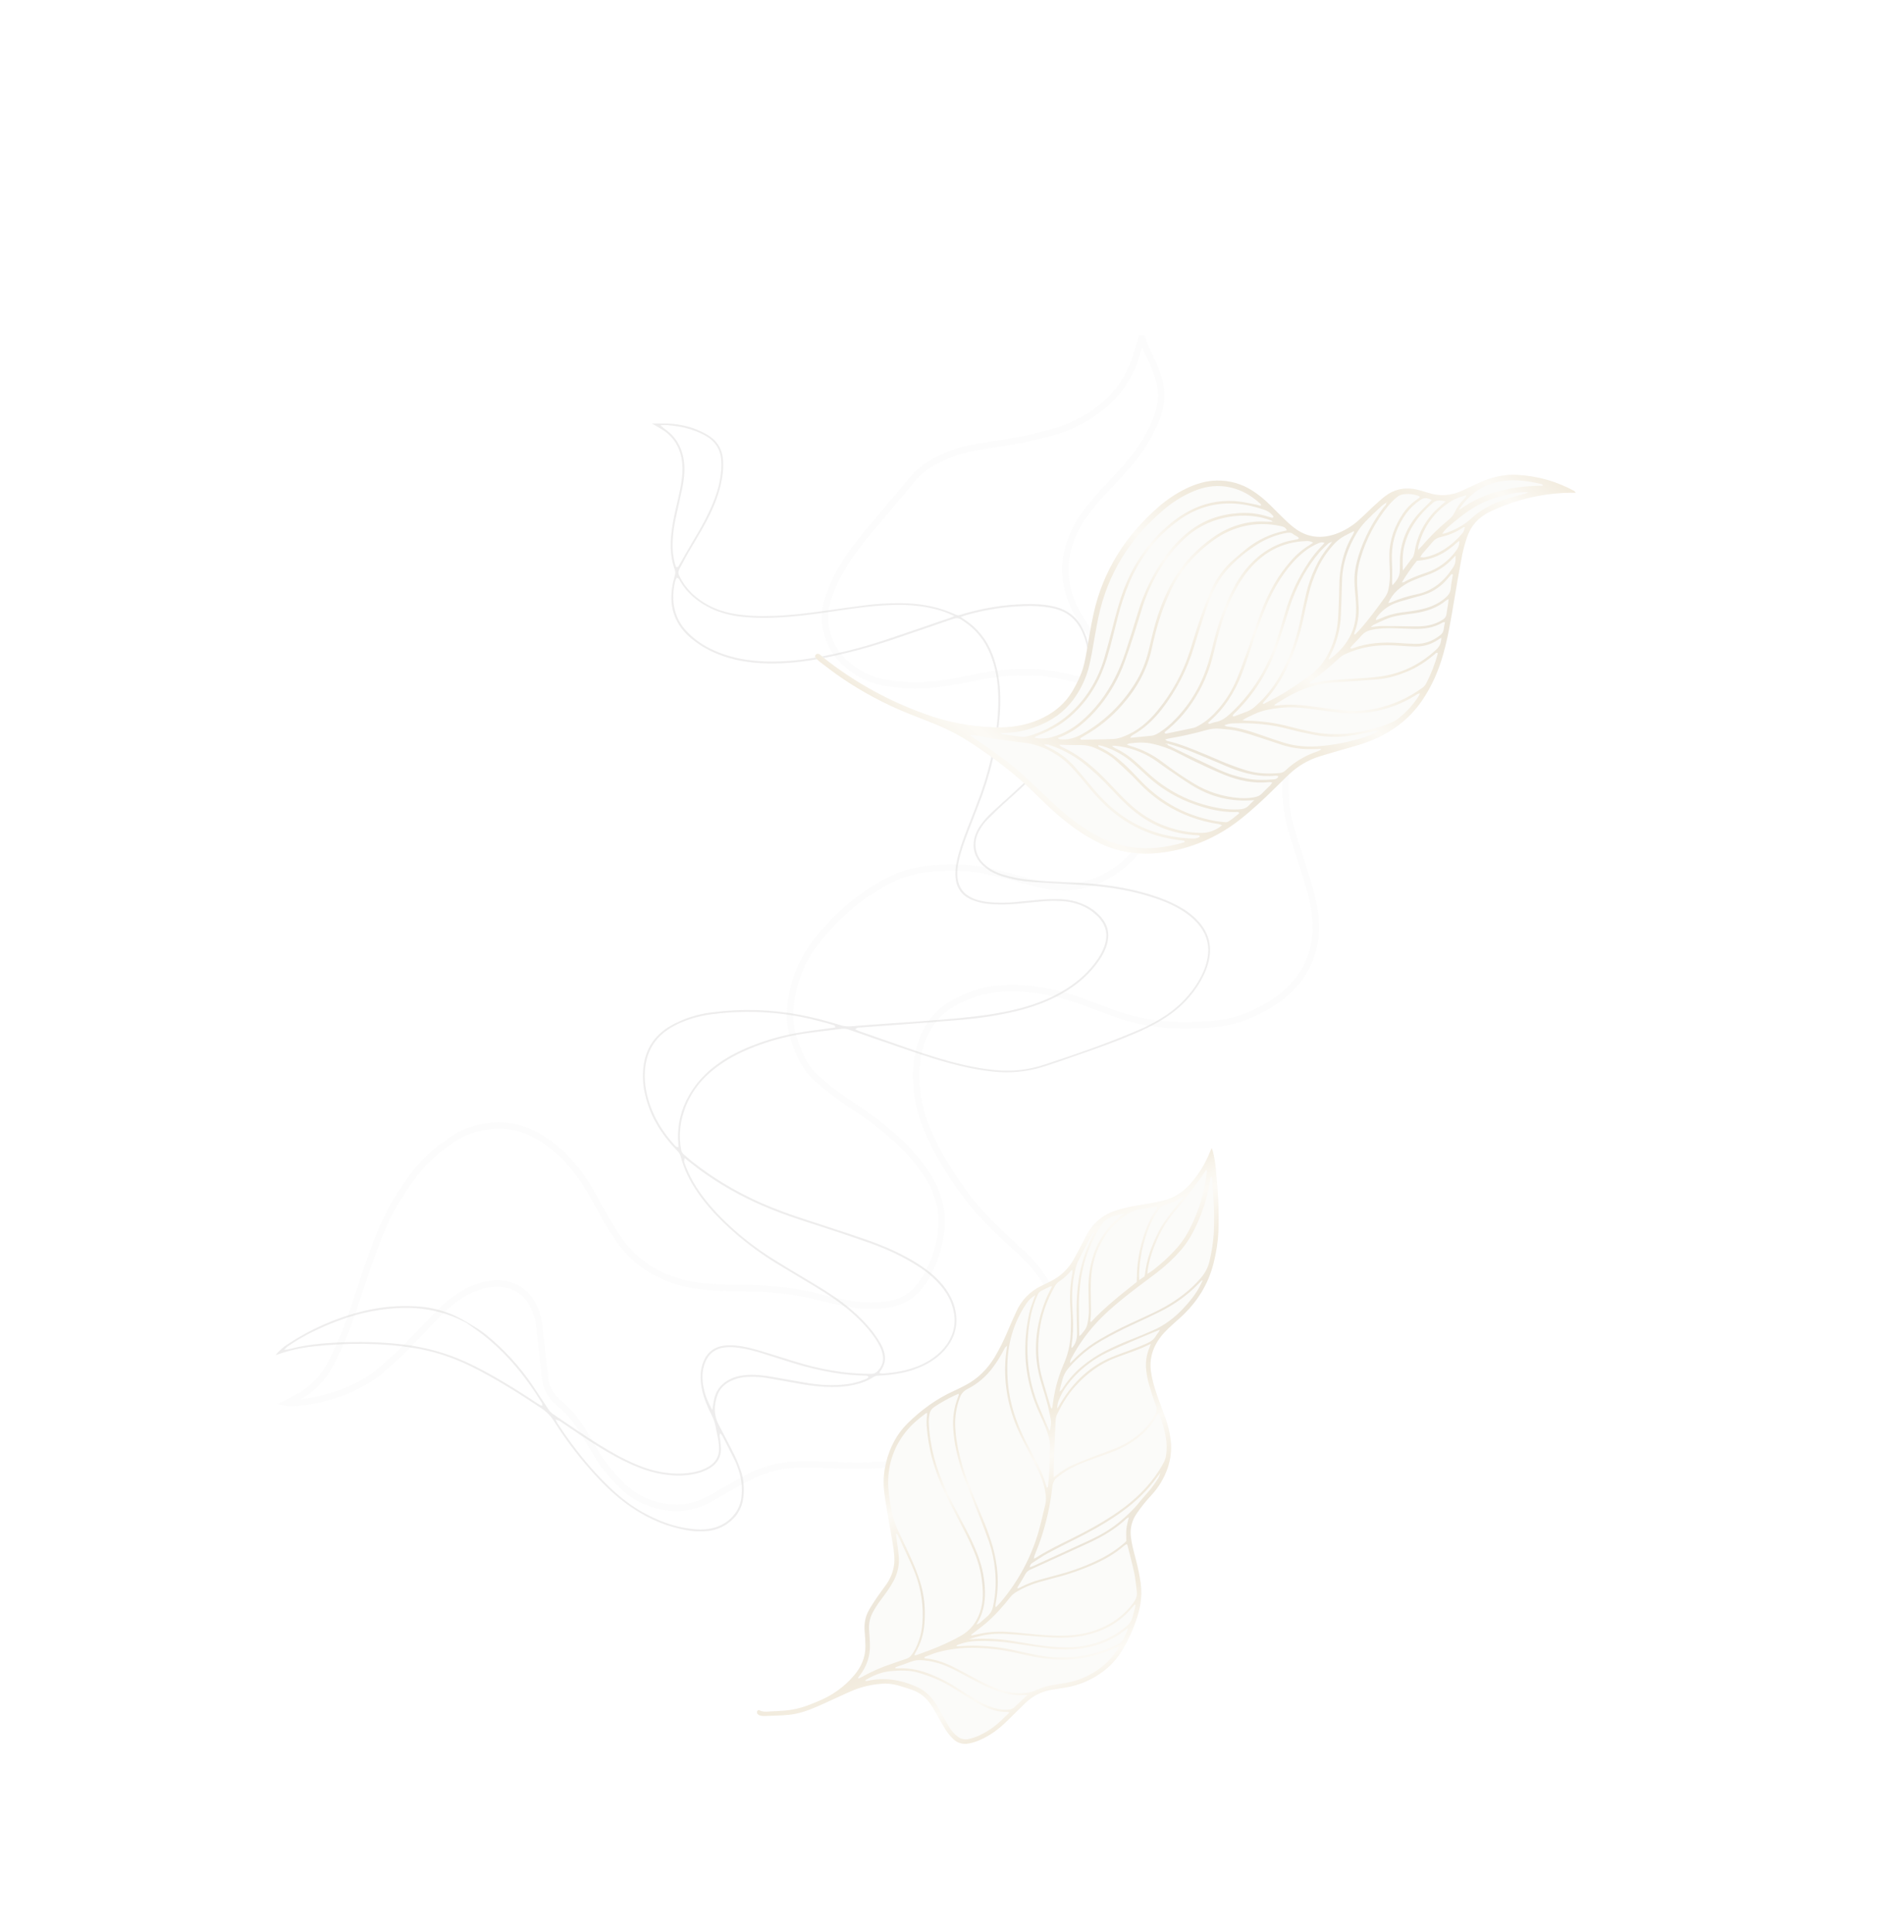 <?xml version="1.0" encoding="UTF-8"?> <svg xmlns="http://www.w3.org/2000/svg" width="892" height="905" viewBox="0 0 892 905" fill="none"> <g opacity="0.21"> <path d="M326.45 201.185C321.799 199.359 316.822 198.401 311.756 198.356C310.278 198.337 308.795 198.337 307.312 198.343L305.504 198.345L305.473 198.378L306.038 198.704C306.587 199.016 307.135 199.327 307.674 199.655C308.05 199.89 308.406 200.095 308.772 200.309C309.751 200.886 310.756 201.487 311.687 202.163C315.73 205.166 318.301 209.372 319.314 214.691C319.836 217.666 319.895 220.723 319.489 223.756C319.017 227.911 318.048 232.042 317.117 236.041L316.645 238.074C315.585 242.401 314.827 246.785 314.379 251.193C313.869 257.128 314.457 262.279 316.168 266.956C316.444 267.744 316.448 268.613 316.181 269.428L316.062 269.886C315.563 271.643 315.163 273.423 314.862 275.217C313.444 284.735 316.39 292.675 323.608 298.813C326.41 301.183 329.501 303.194 332.813 304.803C333.971 305.371 335.17 305.901 336.379 306.386C343.249 309.133 350.945 310.549 359.912 310.721C367.632 310.867 375.968 310.064 385.394 308.271C396.722 306.046 407.918 303.047 418.903 299.292C424.092 297.55 429.274 295.781 434.449 293.985C438.032 292.755 441.617 291.526 445.203 290.299C447.36 289.567 448.253 289.262 449.406 289.725C450.213 290.109 450.979 290.569 451.695 291.1C457.14 294.737 461.347 299.931 463.805 306.052C466.243 312.008 467.511 318.529 467.685 325.999C467.845 332.984 467.144 340.511 465.546 349.018C464.025 357.254 461.795 365.372 458.881 373.278C457.55 376.848 456.164 380.399 454.782 383.946L453.176 388.079C451.183 393.221 449.306 398.272 448.216 403.541C447.672 405.931 447.479 408.374 447.642 410.79C448.081 415.929 450.582 419.408 455.291 421.426L455.795 421.636C458.625 422.711 461.624 423.332 464.683 423.478C468.962 423.727 473.27 423.629 477.563 423.183C478.992 423.048 480.423 422.906 481.856 422.758C483.854 422.56 485.852 422.361 487.848 422.191C491.457 421.839 495.076 421.817 498.661 422.126C501.293 422.364 503.865 422.969 506.301 423.922C509.065 425.028 511.583 426.64 513.732 428.678C514.428 429.329 515.073 430.031 515.664 430.78C518.27 434.102 518.944 437.946 517.689 442.212C516.801 445.186 515.221 448.087 512.71 451.353C508.614 456.685 503.34 461.112 496.593 464.884C491.128 467.94 485.008 470.347 477.892 472.242C471.709 473.873 464.859 475.116 456.313 476.105C446.528 477.254 436.569 477.937 426.909 478.622L416.396 479.358C410.472 479.772 404.545 480.188 398.626 480.662C396.913 480.8 395.204 480.608 393.592 480.097C387.344 478.114 380.972 476.498 374.507 475.255C361.193 472.752 347.481 472.362 333.863 474.099C328.953 474.651 324.116 475.904 319.5 477.818C317.507 478.654 315.568 479.624 313.697 480.722C306.712 484.893 302.614 491.079 301.52 499.113C300.963 503.358 301.133 507.636 302.024 511.759C303.488 518.628 306.327 525.071 310.373 530.703C312.44 533.641 314.751 536.394 317.281 538.935C318.055 539.659 318.612 540.587 318.894 541.623C320.403 547.428 323.051 553.002 326.989 558.672C331.287 564.863 336.816 570.895 343.884 577.095C350.196 582.612 356.974 587.575 364.149 591.933C367.28 593.835 370.426 595.713 373.572 597.592C376.169 599.14 378.762 600.685 381.344 602.25C388.045 606.297 395.102 610.868 401.323 616.825C403.914 619.235 406.303 621.853 408.469 624.657C409.755 626.347 410.913 628.134 411.935 630.004C412.67 631.41 413.206 632.92 413.529 634.49C414.13 637.296 413.317 639.888 411.12 642.201C410.741 642.62 410.277 642.95 409.761 643.167C409.246 643.384 408.693 643.482 408.145 643.454C403.979 643.449 399.828 643.21 395.71 642.736C388.97 641.943 382.331 640.592 375.859 638.697C372.139 637.603 368.382 636.427 364.742 635.289C362.174 634.484 359.601 633.688 357.025 632.901C353.1 631.715 348.873 630.557 344.549 630.171C342.44 629.939 340.297 630.016 338.184 630.401C336.413 630.705 334.729 631.453 333.29 632.575C331.851 633.698 330.705 635.157 329.959 636.817C328.513 639.816 327.979 643.102 328.289 646.907C328.59 650.611 329.591 654.333 331.449 658.62L331.675 659.145C332.103 660.197 332.585 661.224 333.119 662.222C334.255 664.311 335.031 666.588 335.419 668.963C335.572 669.802 335.747 670.637 335.919 671.476C336.149 672.569 336.379 673.663 336.552 674.766C336.77 676.103 336.872 677.46 336.857 678.824C336.781 682.163 335.297 684.795 332.381 686.673C330.207 688.013 327.821 688.947 325.346 689.428C321.689 690.179 317.965 690.382 314.296 690.03C309.896 689.653 305.587 688.702 301.479 687.201C300.659 686.911 299.844 686.603 299.036 686.278C295.004 684.625 291.093 682.709 287.329 680.541C278.959 675.822 270.92 670.338 263.148 665.034C261.706 664.051 260.265 663.069 258.823 662.09C257.979 661.466 257.27 660.677 256.738 659.768L255.851 658.431C253.769 655.282 251.684 652.137 249.596 648.994C243.533 640.032 236.208 632.027 227.835 625.212C225.363 623.181 222.56 621.508 219.848 619.893L218.416 619.035C217.148 618.276 215.835 617.593 214.49 616.9C213.286 616.279 212.058 615.729 210.804 615.228C205.545 613.172 199.947 612.013 194.233 611.799C186.221 611.38 178.14 612.141 170.244 614.056C157.635 617.133 145.573 622.414 134.62 629.652C132.56 631.015 130.708 632.681 129.131 634.592L129.115 634.609C129.367 634.57 129.617 634.512 129.861 634.434C135.291 632.496 140.908 631.22 146.586 630.635C163.135 628.731 179.052 628.963 193.907 631.321C200.66 632.411 207.243 634.238 213.542 636.771C216.086 637.785 218.653 638.93 221.191 640.198C232.827 645.987 243.646 652.92 253.607 659.552C255.993 661.107 258.01 663.157 259.531 665.571C265.466 674.993 272.265 683.816 279.845 691.932C285.403 697.842 290.432 702.259 295.671 705.833C299.874 708.724 304.385 711.153 309.131 713.081C313.288 714.745 317.625 715.961 322.072 716.71C325.173 717.264 328.356 717.375 331.526 717.04C334.592 716.735 337.572 715.691 340.21 713.998C344.872 710.93 347.573 706.705 348.247 701.441C348.82 696.952 348.358 692.437 346.898 688.246C346.022 685.731 344.985 683.281 343.793 680.912C342.267 677.853 340.646 674.777 339.081 671.8C338.269 670.246 337.457 668.692 336.645 667.137C334.425 662.867 334.291 658.152 336.238 653.121C337.264 650.469 339.224 648.385 342.064 646.93C344.583 645.698 347.307 644.998 350.062 644.874C353.445 644.686 356.821 644.899 360.119 645.508C362.586 645.93 365.044 646.375 367.503 646.82C370.123 647.294 372.74 647.766 375.362 648.211C380.112 649.069 384.939 649.536 389.798 649.607C393.128 649.652 396.469 649.334 399.762 648.657C403.473 647.873 406.513 646.685 409.069 645.016C409.868 644.511 410.787 644.247 411.711 644.255C415.192 644.139 418.67 643.732 422.11 643.04C426.419 642.235 430.603 640.75 434.504 638.641C438.713 636.296 441.915 633.483 444.319 630.016C446.739 626.628 448.053 622.6 448.07 618.517C448.059 614.329 446.994 610.258 444.973 606.682C442.614 602.402 439.169 598.569 434.434 594.959C430.987 592.379 427.323 590.095 423.479 588.13C419.81 586.215 416.038 584.492 412.177 582.969C408.283 581.416 404.056 579.901 398.491 578.075C396.191 577.324 393.892 576.566 391.594 575.801C387.061 574.304 382.528 572.808 377.967 571.342C372.034 569.441 366.87 567.607 362.178 565.734C360.272 564.97 358.41 564.172 356.63 563.406C344.977 558.278 334.05 551.718 324.089 543.872C323.404 543.327 322.747 542.751 322.065 542.152C321.559 541.696 321.051 541.236 320.512 540.816C319.728 540.188 319.212 539.285 319.061 538.274C318.062 532.638 318.453 526.782 320.201 521.211C323.055 512.104 328.642 504.713 337.374 498.602C342.593 494.931 348.593 491.954 356.257 489.226C362.972 486.834 369.877 485.102 376.871 484.054C380.73 483.477 384.665 483.011 388.468 482.562C390.427 482.347 392.349 482.103 394.289 481.858C395.528 481.712 396.771 481.861 397.918 482.291C406.279 485.231 413.609 487.774 420.323 490.061L422.404 490.774C427.385 492.478 432.541 494.242 437.654 495.826C448.144 499.073 456.906 500.997 465.218 501.881C473.08 502.765 481.111 501.989 488.802 499.603C493.462 498.133 498.159 496.486 502.702 494.892L505.28 493.994C513.645 491.063 522.3 488.032 530.61 484.504C535.222 482.621 539.704 480.405 544.02 477.874C550.246 474.105 555.172 469.744 559.08 464.55C562.604 459.863 564.9 455.364 566.099 450.802C567.874 444.06 566.657 437.99 562.475 432.765C560.002 429.759 557.011 427.229 553.635 425.283C551.059 423.755 548.361 422.434 545.564 421.333C542.931 420.281 540.098 419.325 536.643 418.329C526.875 415.514 515.98 413.912 502.345 413.297L499.502 413.187C493.692 412.934 487.685 412.677 481.812 412.011C477.584 411.589 473.43 410.731 469.413 409.45C468.856 409.266 468.307 409.065 467.765 408.851C465.249 407.885 462.952 406.453 460.989 404.627C456.878 400.75 455.848 395.138 458.299 389.985C459.337 387.769 460.746 385.735 462.461 383.975C465.169 381.22 467.62 378.854 469.965 376.735L471.528 375.325C476.374 370.948 481.398 366.412 485.994 361.648C491.757 355.671 496.147 350.358 499.815 344.941C505.412 336.66 508.834 328.492 510.287 319.965C511.63 312.052 511.14 304.899 508.789 298.098C508.321 296.777 507.764 295.492 507.12 294.253C505.058 290.07 501.538 286.833 497.199 285.13C496.139 284.708 495.047 284.365 493.932 284.101C488.902 282.9 483.842 282.853 479.994 282.942C470.356 283.218 460.74 284.752 451.388 287.507L451.175 287.567C450.709 287.699 450.242 287.83 449.779 287.984C449.199 288.203 448.569 288.206 448.006 287.992C447.908 287.955 447.813 287.91 447.721 287.858C447.644 287.816 447.564 287.779 447.482 287.746L447.306 287.667C446.459 287.275 445.608 286.915 444.75 286.587C438.108 283.934 430.654 282.595 421.96 282.498C416.148 282.462 410.322 282.83 404.525 283.6C399.582 284.23 394.562 284.939 389.706 285.623L385.943 286.152C378.573 287.182 370.661 288.173 362.732 288.46C355.475 288.726 349.623 288.442 344.321 287.561C341.306 287.076 338.364 286.272 335.543 285.161C331.629 283.602 328.034 281.378 324.911 278.581C322.154 276.087 319.902 273.081 318.269 269.717C317.988 269.247 317.84 268.705 317.839 268.147C317.838 267.589 317.985 267.034 318.264 266.539C318.825 265.527 319.368 264.504 319.913 263.484C320.827 261.77 321.774 259.993 322.776 258.292L324.716 255.02C327.351 250.594 330.077 246.017 332.39 241.323C335.591 234.813 337.564 228.828 338.412 223.027C338.84 220.293 338.924 217.532 338.662 214.808C338.142 209.854 335.623 206.052 331.174 203.512C329.658 202.628 328.08 201.851 326.45 201.185ZM316.519 264.979C316.389 264.641 316.259 264.277 316.16 263.911C315.327 260.695 314.977 257.353 315.121 253.992C315.263 250.177 315.752 246.367 316.581 242.611C316.994 240.69 317.425 238.767 317.86 236.847C318.436 234.257 319.013 231.666 319.555 229.08C320.25 225.668 320.999 221.16 320.499 216.642C319.75 209.729 316.622 204.374 311.205 200.737C310.934 200.541 310.678 200.326 310.439 200.093C310.29 199.959 310.115 199.801 309.937 199.639L309.47 199.218L310.122 199.149C311.399 199.014 312.682 199.047 313.936 199.245L314.702 199.323C318.734 199.709 322.672 200.645 326.407 202.105C327.7 202.623 328.96 203.214 330.181 203.875C335.027 206.503 337.624 210.493 337.905 215.742C337.991 217.167 337.986 218.601 337.892 220.034C337.523 224.654 336.479 229.223 334.793 233.593C332.049 240.88 328.072 247.759 324.231 254.183C322.8 256.579 321.433 258.984 320.059 261.402L318.105 264.826L318.027 264.971C317.99 265.088 317.929 265.198 317.849 265.293C317.769 265.388 317.672 265.466 317.562 265.523C317.453 265.581 317.334 265.615 317.213 265.625C317.092 265.635 316.971 265.62 316.858 265.581L316.718 265.547L316.519 264.979ZM455.605 420.609C451.336 418.742 448.964 415.435 448.56 410.784C448.394 408.392 448.585 405.974 449.126 403.608C450.25 398.159 452.222 393.022 454.138 388.063L455.974 383.344C457.269 379.958 458.638 376.49 459.913 373.042C463.208 364.033 465.617 354.755 467.104 345.347C468.415 337.171 468.868 330.335 468.505 323.856C468.244 317.77 467.004 311.81 464.832 306.205C462.286 299.581 457.755 293.982 451.842 290.156C451.649 290.031 451.472 289.914 451.189 289.713L450.098 288.967L451.459 288.47C451.872 288.32 452.159 288.21 452.45 288.135C461.397 285.57 470.579 284.125 479.783 283.833C483.728 283.663 487.662 283.892 491.526 284.516C493.39 284.819 495.211 285.311 496.961 285.985C497.891 286.356 498.788 286.801 499.643 287.315C503.057 289.399 505.571 292.477 507.355 296.747C508.968 300.697 509.884 304.924 510.064 309.246C510.565 318.556 508.408 327.707 503.468 337.215C500.787 342.381 497.208 347.603 492.541 353.169C487.452 359.234 481.394 365.369 473.479 372.47C471.045 374.655 467.848 377.54 464.709 380.459C462.756 382.239 460.993 384.22 459.452 386.366C457.976 388.342 456.938 390.602 456.411 392.984C455.475 397.673 456.806 401.773 460.337 405.205C462.357 407.14 464.745 408.651 467.371 409.658C468.025 409.917 468.689 410.154 469.37 410.37C473.877 411.794 478.555 412.686 483.312 413.028C490.437 413.553 497.554 413.935 503.578 414.245C516.564 414.914 526.975 416.471 536.326 419.168C539.855 420.187 542.709 421.144 545.307 422.183C547.905 423.206 550.416 424.425 552.818 425.83C557.218 428.436 560.358 431.207 562.706 434.548C564.115 436.508 565.11 438.748 565.632 441.136C566.154 443.525 566.194 446.015 565.749 448.461C565.003 452.893 563.156 457.189 559.952 461.944C555.997 467.728 550.88 472.64 544.952 476.343C541.241 478.693 537.353 480.734 533.329 482.441C518.358 488.896 503.139 494.044 488.832 498.763C481.541 501.118 473.909 501.943 466.419 501.184C461.411 500.704 456.453 499.894 451.578 498.758C443.437 496.872 435.021 494.338 424.287 490.533C421.951 489.699 419.608 488.892 417.263 488.081L412.858 486.56C409.431 485.36 406.005 484.157 402.582 482.953L402.384 482.878C402.122 482.771 401.857 482.648 401.572 482.507L400.638 482.075L400.989 481.778C401.496 481.371 402.132 481.171 402.763 481.222C402.883 481.22 402.996 481.218 403.11 481.21C405.058 481.064 407.005 480.926 408.952 480.796C411.153 480.639 413.361 480.476 415.559 480.317L424.187 479.673C432.973 479.005 442.049 478.334 450.977 477.58C458.294 476.975 465.584 475.89 472.801 474.331C481.229 472.509 488.368 470.075 494.624 466.893C502.547 462.868 508.657 457.991 513.299 451.996C516.009 448.498 517.632 445.55 518.551 442.438C519.964 437.657 519.153 433.529 516.072 429.821C514.069 427.43 511.594 425.487 508.79 424.105C508.099 423.757 507.377 423.442 506.664 423.149C503.675 421.969 500.494 421.288 497.244 421.134C493.112 420.989 488.963 421.142 484.827 421.594C483.631 421.706 482.438 421.827 481.246 421.949C479.313 422.133 477.416 422.343 475.496 422.495C471.406 422.873 467.308 422.874 463.251 422.497C460.809 422.287 458.421 421.741 456.155 420.873C455.988 420.777 455.797 420.696 455.605 420.609ZM335.291 285.929C339.367 287.5 343.66 288.497 348.055 288.894C354.423 289.559 361.396 289.54 369.998 288.835C377.352 288.226 384.788 287.143 391.979 286.091L394.313 285.741C401.806 284.654 410.523 283.482 419.191 283.309C427.17 283.142 434.204 284.033 440.726 285.993C441.655 286.267 442.605 286.609 443.69 287.043C444.562 287.382 445.514 287.8 446.569 288.267L447.16 288.531L445.65 289.147C445.223 289.326 444.948 289.441 444.661 289.538C443.892 289.802 443.12 290.058 442.351 290.316C441.679 290.529 440.999 290.756 440.309 290.998C437.521 291.947 434.73 292.908 431.934 293.882C425.974 295.918 419.83 298.045 413.748 300.026C403.01 303.577 392.05 306.297 380.967 308.161C373.661 309.427 366.28 309.979 358.93 309.809C350.49 309.56 343.221 308.167 336.697 305.559C335.398 305.043 334.096 304.438 332.826 303.825C328.466 301.716 324.56 298.809 321.298 295.248C317.8 291.44 315.743 286.497 315.459 281.224C315.294 278.196 315.583 275.14 316.316 272.158C316.408 271.826 316.541 271.506 316.711 271.205L316.902 270.812L316.997 270.609L317.213 270.644C317.317 270.665 317.419 270.693 317.518 270.729C317.953 270.941 318.282 271.317 318.435 271.779C318.487 271.899 318.545 272.015 318.609 272.127C321.996 277.847 326.943 282.122 333.709 285.224C334.231 285.5 334.767 285.726 335.291 285.929ZM316.878 537.101C316.719 537.015 316.572 536.908 316.443 536.781C310.075 529.893 305.891 522.678 303.648 514.715C302.12 509.244 301.701 504.135 302.401 499.128C303.391 492.083 306.76 486.493 312.442 482.539C314.59 481.053 316.884 479.799 319.282 478.802C323.937 476.872 328.808 475.588 333.756 474.986C344.056 473.653 354.424 473.549 364.642 474.677C372.554 475.489 380.91 477.255 390.945 480.238C391.143 480.318 391.173 480.5 391.201 480.691C391.212 480.762 391.224 480.841 391.242 480.918L391.314 481.23L390.415 481.345C389.981 481.396 389.553 481.452 389.123 481.512C387.614 481.722 386.098 481.927 384.59 482.131C381.238 482.583 377.767 483.043 374.398 483.638C366.833 484.895 359.39 486.966 352.199 489.814C346.046 492.284 341.174 494.848 336.87 497.876C330.698 502.223 326.142 507.139 322.89 512.853C319.015 519.532 317.213 527.151 317.725 534.693C317.757 535.165 317.884 537.297 317.884 537.297L317.18 537.158C317.105 537.15 317.031 537.133 316.961 537.108L316.944 537.093L316.878 537.101ZM412.223 642.485C412.244 642.392 412.28 642.302 412.329 642.218C412.405 642.133 412.462 642.031 412.532 641.941L412.636 641.826C414.639 639.103 415.118 636.073 414.075 632.806C413.753 631.689 413.31 630.616 412.753 629.606C411.624 627.647 410.384 625.758 409.039 623.948C406.009 620.068 402.582 616.523 398.811 613.367C392.908 608.307 386.458 604.302 379.234 599.974C377.636 599.012 376.037 598.055 374.438 597.102C370.435 594.713 366.3 592.236 362.275 589.722C354.328 584.753 346.921 578.99 340.16 572.516C334.435 567.045 329.922 561.704 326.36 556.184C324.012 552.552 322.093 548.647 320.64 544.542C320.461 544.037 320.465 543.96 320.662 542.871L320.749 542.396L322.609 543.862C323.167 544.293 323.719 544.73 324.274 545.165C325.481 546.121 326.731 547.109 328 548.022C337.08 554.617 346.874 560.193 357.218 564.657C358.774 565.318 360.337 565.964 361.905 566.595C364.781 567.743 367.658 568.819 370.454 569.789C374.351 571.142 378.355 572.43 382.24 573.679C384.782 574.497 387.32 575.322 389.856 576.154C394.599 577.73 400.854 579.823 407.149 582.039C408.896 582.653 410.625 583.299 412.288 583.966C418.471 586.402 424.395 589.409 429.988 592.95C433.747 595.283 437.153 598.13 440.112 601.414C442.763 604.425 444.601 607.373 445.708 610.439C447.923 616.557 447.685 622.068 445.011 627.259C443.636 629.859 441.775 632.183 439.534 634.098C436.561 636.678 433.158 638.698 429.501 640.053C424.815 641.857 419.713 642.891 413.43 643.312C413.188 643.315 412.949 643.287 412.717 643.227C412.603 643.204 412.473 643.178 412.337 643.16L412.023 643.11L412.223 642.485ZM333.321 659.668C330.281 654.072 328.954 649.101 329.128 644.019C329.188 642.007 329.601 640.007 330.349 638.111C332.002 633.977 335.053 631.606 339.446 631.075C341.623 630.844 343.808 630.887 345.951 631.205C349.661 631.752 353.307 632.605 356.854 633.755C359.515 634.568 362.161 635.41 364.808 636.252C367.204 637.017 369.606 637.774 372.013 638.523C378.039 640.374 384.194 641.829 390.44 642.881C395.277 643.693 400.181 644.159 405.113 644.275C405.198 644.278 405.287 644.272 405.375 644.272C405.674 644.243 405.972 644.276 406.252 644.369C406.45 644.449 406.621 644.58 406.749 644.751L406.893 644.949L406.568 645.27C406.477 645.384 406.366 645.48 406.241 645.553C405.881 645.744 405.504 645.913 405.123 646.074C401.427 647.616 397.37 648.438 392.353 648.675C387.94 648.854 383.539 648.585 379.218 647.872C375.56 647.296 371.862 646.634 368.293 645.991C366.23 645.622 364.167 645.26 362.106 644.905C358.468 644.28 354.552 643.729 350.538 643.931C347.257 644.096 344.62 644.695 342.247 645.823C338.227 647.724 335.667 650.791 334.639 654.936C334.387 655.969 334.219 657.053 334.056 658.099C333.985 658.588 333.908 659.078 333.827 659.565L333.685 660.372L333.321 659.668ZM133.635 631.646C134.323 630.918 135.108 630.289 135.965 629.779L136.365 629.526C142.588 625.409 149.819 621.805 158.503 618.541C168.305 614.815 178.599 612.786 188.934 612.543C197.041 612.342 205.037 613.759 212.458 616.712C214.09 617.369 215.729 618.107 217.321 618.912L217.641 619.072C218.049 619.26 218.44 619.48 218.811 619.731L220.644 621.031C222.502 622.341 224.428 623.695 226.257 625.115C236.399 632.986 245.427 643.411 253.85 656.991C253.951 657.178 254.01 657.387 254.022 657.602C254.034 657.699 254.047 657.796 254.069 657.902L254.163 658.338L253.728 658.246C253.617 658.22 253.519 658.205 253.442 658.191C253.327 658.178 253.214 658.152 253.106 658.114C252.609 657.837 252.204 657.582 251.808 657.317C240.345 649.703 231.299 644.311 222.459 639.85C219.728 638.47 216.931 637.208 214.148 636.094C206.444 633.009 198.349 630.907 190.046 629.836C179.74 628.514 168.746 628.188 156.429 628.85C148.183 629.292 141.479 630.262 135.318 631.907C135.073 631.964 134.824 632.005 134.574 632.028L133.851 632.124L133.087 632.233L133.635 631.646ZM298.781 687.106C302.57 688.661 306.537 689.785 310.609 690.455C316.588 691.394 321.838 691.245 326.666 690C328.824 689.484 330.899 688.619 332.807 687.439C336.092 685.335 337.753 682.384 337.746 678.674C337.724 677.527 337.632 676.386 337.469 675.257C337.402 674.68 337.335 674.102 337.277 673.515C337.261 673.39 337.238 673.266 337.207 673.144C337.057 672.661 337.085 672.132 337.284 671.652L337.477 671.211L337.74 671.571C337.835 671.7 337.926 671.808 338.018 671.915C338.161 672.083 338.289 672.264 338.399 672.457L339.795 675.17C341.245 677.981 342.732 680.9 344.158 683.776C344.91 685.34 345.55 686.961 346.072 688.625C347.389 692.616 347.823 696.883 347.346 701.136C347.085 703.804 346.117 706.383 344.544 708.604C341.787 712.422 337.981 714.861 333.238 715.85C330.681 716.346 328.082 716.468 325.523 716.213C320.07 715.741 314.753 714.457 309.743 712.404C307.034 711.311 304.394 710.064 301.836 708.669C296.144 705.584 290.681 701.476 285.091 696.071C276.687 687.945 268.836 678.301 261.13 666.544C261.015 666.352 260.911 666.154 260.82 665.949L260.217 664.715L261.226 665.136L261.931 665.41C262.146 665.489 262.351 665.589 262.546 665.707C263.089 666.057 263.62 666.426 264.148 666.799C264.457 667.017 264.766 667.229 265.078 667.443C273.467 673.139 282.133 679.023 291.495 683.797C294.111 685.104 296.49 686.19 298.781 687.106Z" fill="#ABAAA7"></path> <path d="M462.78 673.877C455.051 678.293 446.718 680.804 438.167 682.489C430.491 684.001 422.781 685.334 415.008 685.866C410.627 686.155 406.255 686.472 401.894 686.459C395.84 686.436 389.814 686.148 383.755 685.911C378.476 685.714 373.204 685.641 367.911 686.41C362.491 687.162 357.181 688.745 352.171 691.106C347.691 693.249 343.398 695.752 339.105 698.274C336.569 699.776 334.002 701.262 331.376 702.598C326.371 705.209 320.808 706.422 315.293 706.103C306.701 705.707 298.632 702.358 292.429 696.615C287.257 691.878 282.789 686.421 279.15 680.397C277.024 676.889 274.929 673.346 272.803 669.838C270.151 665.413 266.83 661.446 262.952 658.072C262.336 657.515 261.718 656.956 261.102 656.4C257.864 653.595 255.82 649.646 255.359 645.304C254.823 640.87 254.328 636.431 253.826 631.992C253.393 628.187 252.992 624.38 252.553 620.575C252.291 618.248 251.734 615.977 250.893 613.816C248.35 607.384 243.998 602.933 237.037 601.512C234.632 601.029 232.145 600.966 229.682 601.327C223.937 602.148 218.75 604.507 213.958 607.9C210.891 610.084 208.017 612.535 205.371 615.224C202.867 617.752 200.438 620.348 197.967 622.905C194.693 626.299 191.501 629.778 188.104 633.054C184.706 636.33 181.221 639.508 177.595 642.497C173.031 646.244 167.876 648.99 162.543 651.334C159.788 652.533 156.861 653.257 153.999 654.17C148.157 656.029 142.212 656.83 136.207 657.151C135.923 657.167 135.64 657.16 135.36 657.13C135.145 657.108 134.938 657.038 134.478 656.948C136.155 656.096 137.561 655.393 138.964 654.674C146.019 651.076 151.27 645.62 154.952 638.61C156.405 635.857 157.723 633.032 159.021 630.202C162.277 623.157 164.707 615.827 167.147 608.499C169.953 600.082 172.747 591.66 175.83 583.327C179.743 572.761 184.764 562.773 191.398 553.573C196.499 546.498 202.277 540.165 209.605 535.387C209.964 535.152 210.32 534.895 210.659 534.624C213.625 532.303 216.965 530.528 220.514 529.387C225.257 527.746 230.221 526.984 235.16 527.14C241.117 527.353 246.556 529.17 251.675 531.958C255.555 534.13 259.15 536.761 262.387 539.798C268.109 545.032 272.71 551.166 276.628 557.9C278.859 561.762 280.965 565.695 283.139 569.58C285.633 574.175 288.453 578.574 291.579 582.745C295.988 588.489 301.632 593.145 308.12 596.389C313.82 599.281 319.991 601.2 326.392 602.07C333.486 603.046 340.627 603.253 347.842 603.287C360.214 603.345 372.399 604.471 384.287 607.597C389.12 608.892 394.072 609.905 399.023 610.79C405.229 611.962 411.659 611.875 417.941 610.535C422.518 609.575 426.715 607.133 429.877 603.588C431.53 601.75 432.964 599.727 434.147 597.564C437.566 591.393 439.815 584.677 440.773 577.772C441.419 573.06 441.41 568.402 440.216 563.798C439.045 559.068 437.126 554.587 434.531 550.522C429.911 543.399 424.255 537.246 417.912 531.709C412.316 526.845 406.37 522.396 400.118 518.396C393.944 514.404 388.097 509.94 382.625 505.042C379.612 502.362 377.162 499.104 375.41 495.444C373.641 491.796 372.236 487.968 371.216 484.015C370.368 480.877 370.002 477.608 370.13 474.317C370.672 463.737 373.684 453.869 379.644 444.847C382.442 440.691 385.599 436.782 389.077 433.17C396.653 425.134 405.167 418.36 414.867 413.197C421.659 409.511 429.1 407.307 436.682 406.736C438.512 406.607 440.348 406.471 442.179 406.385C447.901 406.111 453.61 406.426 459.218 407.323C464.314 408.233 469.347 409.419 474.293 410.877C479.128 412.222 483.971 413.525 488.901 414.544C495.283 415.897 501.947 415.799 508.414 414.255C511.27 413.628 514.049 412.637 516.683 411.306C526.935 405.93 534.666 398.01 539.57 387.449C543.614 378.898 545.575 369.58 545.284 360.293C545.198 356.73 544.495 353.236 543.208 349.966C540.308 342.728 535.738 336.343 529.86 331.318C523.645 325.982 516.419 321.933 508.571 319.39C503.274 317.663 497.821 316.398 492.271 315.609C486.443 314.774 480.519 314.548 474.592 314.936C468.169 315.313 461.762 316.185 455.429 317.545C448.196 319.107 440.923 320.478 433.556 320.866C426.992 321.238 420.442 320.815 414.046 319.608C407.826 318.421 402.064 315.687 397.278 311.651C391.905 307.262 388.251 301.108 386.911 294.191C385.992 289.59 386.464 284.998 387.906 280.44C389.571 275.361 391.818 270.471 394.603 265.871C398.264 259.66 402.633 253.96 407.28 248.462C412.341 242.474 417.393 236.479 422.438 230.478C424.257 228.309 426.018 226.088 427.857 223.937C430.091 221.353 432.723 219.142 435.643 217.395C440.702 214.323 446.172 212.042 451.857 210.631C455.809 209.646 459.814 208.992 463.801 208.377C470.809 207.332 477.83 206.225 484.773 204.549C488.65 203.613 492.525 202.706 496.32 201.457C503.885 198.949 510.947 194.985 517.101 189.792C523.891 184.097 528.642 177.026 531.674 168.77C532.066 167.685 532.328 166.562 532.659 165.46C533.235 163.52 533.811 161.581 534.407 159.659C534.528 159.258 534.659 158.866 534.786 158.465L535.171 158.462C535.27 158.711 535.378 158.956 535.461 159.21C536.333 161.953 537.432 164.61 538.744 167.154C540.163 169.959 541.373 172.872 542.365 175.87C544.541 181.795 544.55 188.389 542.389 194.51C541.368 197.442 540.103 200.292 538.608 203.029C535.522 208.7 531.798 214.017 527.514 218.869C524.738 222.037 521.836 225.09 518.947 228.149C515.464 231.749 512.192 235.549 509.15 239.527C505.475 244.327 502.654 249.711 500.822 255.425C499.225 260.461 498.703 265.733 499.289 270.892C499.796 275.186 500.958 279.347 502.735 283.233C505.779 289.837 509.777 295.923 514.605 301.302C521.519 309.182 529.853 315.179 539.32 319.629C543.968 321.813 548.678 323.875 553.397 325.915C562.32 329.775 571.298 333.524 580.611 336.451C581.34 336.68 582.061 336.95 582.767 337.238C587.415 339.127 591.724 341.72 595.548 344.93C598.814 347.585 600.974 351.368 601.639 355.596C602.244 359.589 602.464 363.647 602.295 367.716C602.137 374.854 603.054 381.929 605.015 388.699C606.507 393.898 608.18 399.04 609.853 404.182C612.038 410.88 614.221 417.522 615.545 424.482C616.341 428.505 616.63 432.634 616.405 436.773C615.946 446.073 612.092 455.025 605.582 461.917C601.555 466.273 596.733 469.595 591.597 472.438C584.547 476.408 576.793 478.838 568.864 479.563C563.649 480.017 558.426 480.208 553.215 480.134C542.767 480.094 532.471 478.333 522.737 474.92C519.527 473.776 516.384 472.461 513.179 471.298C508.996 469.78 504.832 468.162 500.574 466.901C490.224 463.824 479.625 462.078 468.615 462.987C460.525 463.577 452.614 466.137 445.569 470.445C438.947 474.514 434.459 480.273 431.893 487.604C429.951 493.289 429.056 499.241 429.254 505.158C429.406 512.789 430.897 520.275 433.66 527.272C436.306 533.827 439.503 540.123 443.216 546.097C449.743 556.776 457.2 566.679 466.286 575.268C470.064 578.837 473.799 582.454 477.677 585.911C486.332 593.624 492.452 603.118 496.63 614.011C499.124 620.411 499.335 627.569 497.228 634.307C495.67 639.573 493.246 644.575 490.059 649.1C482.906 659.286 473.568 667.767 462.78 673.877Z" stroke="#444444" stroke-opacity="0.08" stroke-width="3" stroke-miterlimit="10"></path> <path d="M738.173 230.763C724.287 230.551 710.404 233.65 697.661 239.806C692.496 242.407 689.005 246.379 687.234 251.814C686.299 254.572 685.541 257.38 684.967 260.221C683.554 267.676 682.277 275.157 681.025 282.636C679.711 290.515 678.392 298.388 676.232 306.128C674.029 314.021 670.811 321.468 666.104 328.296C663.174 332.553 659.579 336.321 655.466 339.444C649.338 344.107 642.497 347.149 635.242 349.269C629.584 350.919 623.898 352.494 618.276 354.227C612.895 355.88 607.936 358.803 603.825 362.745C601.705 364.771 599.614 366.836 597.53 368.9C592.121 374.232 586.604 379.43 580.605 384.093C570.033 392.364 557.508 397.62 544.426 399.274C533.922 400.766 523.353 399.044 514.111 394.336C509.011 391.707 504.193 388.587 499.721 385.018C494.202 380.705 489.223 375.835 484.25 370.945C475.16 362.001 464.976 354.45 454.327 347.486C449.681 344.484 444.771 341.897 439.651 339.753C434.54 337.594 429.326 335.685 424.199 333.577C413.844 329.296 403.973 323.994 394.726 317.745C391.029 315.258 387.514 312.505 383.957 309.818C383.21 309.215 382.548 308.514 381.989 307.731C381.835 307.53 381.972 306.929 382.173 306.668C382.304 306.525 382.461 306.41 382.635 306.329C382.81 306.249 382.997 306.204 383.186 306.199C383.575 306.225 383.942 306.372 384.236 306.62C384.926 307.158 385.531 307.791 386.219 308.332C400.406 319.51 416.343 328.315 433.453 334.427C443.975 338.305 455.126 340.423 466.476 340.7C473.373 340.846 480.078 339.927 486.585 337.143C493.366 334.238 498.874 329.851 502.636 323.405C503.947 321.132 505.122 318.786 506.154 316.382C507.692 312.851 508.39 309.11 509.051 305.365C510.111 299.367 511.051 293.347 512.356 287.385C516.793 267.372 527.319 250.872 542.862 237.363C546.751 233.964 551.067 231.101 555.686 228.856C560.265 226.636 565.02 225.191 570.057 225.095C575.934 224.998 581.642 226.59 586.509 229.684C589.617 231.671 592.493 233.992 595.087 236.609C597.512 238.979 599.845 241.445 602.318 243.761C603.907 245.322 605.617 246.754 607.435 248.042C612.906 251.758 619.013 252.359 625.485 250.213C629.664 248.764 633.528 246.451 636.82 243.43C639.082 241.41 641.204 239.232 643.447 237.188C645.237 235.546 647.02 233.886 648.938 232.415C652.993 229.316 657.584 228.281 662.472 229.066C663.629 229.274 664.772 229.545 665.894 229.877C667.026 230.181 668.147 230.53 669.262 230.886C674.515 232.626 680.33 232.185 685.447 229.656C687.988 228.453 690.525 227.235 693.074 226.095C698.842 223.486 704.816 222.072 711.05 222.456C720.431 222.979 729.493 225.567 737.6 230.036C737.822 230.251 738.015 230.495 738.173 230.763Z" fill="#ECEAE3"></path> <path d="M738.169 230.763C738.013 230.487 737.82 230.234 737.596 230.01C729.488 225.541 720.426 222.954 711.046 222.43C704.812 222.047 698.837 223.461 693.07 226.07C690.506 227.227 687.975 228.451 685.443 229.631C680.326 232.159 674.51 232.601 669.257 230.861C668.142 230.505 667.022 230.156 665.89 229.852C664.767 229.519 663.625 229.248 662.468 229.041C657.579 228.256 653.004 229.274 648.933 232.39C647.015 233.861 645.232 235.521 643.442 237.162C641.206 239.212 639.078 241.385 636.816 243.405C633.523 246.426 629.659 248.738 625.48 250.188C619 252.363 612.927 251.756 607.431 248.017C605.613 246.728 603.902 245.297 602.314 243.736C599.849 241.409 597.517 238.944 595.083 236.584C592.488 233.967 589.613 231.646 586.505 229.659C581.637 226.565 575.929 224.973 570.053 225.07C565.016 225.166 560.26 226.611 555.681 228.831C551.062 231.076 546.747 233.939 542.858 237.338C527.324 250.856 516.798 267.356 512.351 287.36C511.034 293.31 510.094 299.33 509.046 305.339C508.386 309.085 507.684 312.829 506.15 316.356C505.117 318.761 503.942 321.106 502.632 323.38C498.873 329.822 493.361 334.213 486.58 337.118C480.073 339.901 473.368 340.821 466.472 340.675C455.112 340.411 443.949 338.303 433.415 334.433C416.304 328.321 400.367 319.516 386.18 308.338C385.496 307.793 384.885 307.167 384.197 306.625C383.904 306.378 383.537 306.231 383.147 306.205C382.958 306.21 382.771 306.255 382.597 306.335C382.423 306.416 382.265 306.531 382.135 306.673C381.931 306.938 381.793 307.54 381.951 307.737C382.51 308.519 383.172 309.221 383.919 309.824C387.476 312.511 390.991 315.264 394.687 317.751C403.935 323.999 413.805 329.302 424.16 333.582C429.304 335.705 434.514 337.586 439.612 339.759C444.733 341.903 449.643 344.489 454.288 347.491C464.938 354.456 475.115 362.014 484.211 370.951C489.198 375.852 494.174 380.719 499.683 385.023C504.155 388.593 508.973 391.713 514.072 394.342C523.314 399.052 533.883 400.774 544.388 399.28C557.469 397.625 569.995 392.37 580.566 384.099C586.556 379.427 592.111 374.239 597.492 368.906C599.576 366.841 601.666 364.776 603.786 362.75C607.898 358.809 612.856 355.886 618.238 354.233C623.871 352.487 629.545 350.924 635.204 349.274C642.459 347.155 649.293 344.107 655.428 339.45C659.541 336.327 663.135 332.558 666.062 328.299C670.766 321.481 673.991 314.027 676.194 306.134C678.353 298.393 679.673 290.521 680.986 282.642C682.238 275.163 683.503 267.696 684.929 260.226C685.503 257.386 686.26 254.577 687.196 251.82C688.967 246.385 692.449 242.422 697.622 239.811C710.366 233.656 724.249 230.557 738.135 230.768L738.169 230.763ZM546.748 348.144C546.636 348.279 546.501 348.393 546.351 348.48C546.26 348.509 546.117 348.374 545.996 348.313C546.07 348.277 546.147 348.248 546.227 348.227C546.393 348.199 546.563 348.193 546.733 348.174C551.154 349.371 555.481 350.856 559.688 352.621C563.632 354.261 567.574 355.905 571.513 357.555C573.219 358.273 574.885 359.035 576.624 359.715C583.296 362.309 590.155 364.039 597.528 363.286C598 363.303 598.464 363.382 598.91 363.521C598.51 364.746 597.641 364.926 596.737 365.007C592.488 365.385 588.269 365.415 584.1 364.623C579.576 363.788 575.192 362.402 571.045 360.496C563.046 356.765 555.116 352.899 547.178 349.056C546.935 348.947 546.886 348.448 546.748 348.144ZM649.399 235.333C649.701 236.411 648.737 236.911 648.238 237.574C643.07 244.351 639.108 251.948 636.539 260.007C635.313 263.967 634.471 267.979 634.546 272.069C634.584 274.631 634.827 277.201 635.058 279.758C635.393 282.8 635.421 285.882 635.142 288.956C634.204 297.487 629.649 303.868 622.784 308.856C622.751 308.894 622.622 308.802 622.536 308.773C622.518 308.689 622.458 308.592 622.482 308.527C622.576 308.245 622.692 307.969 622.827 307.702C626.141 301.543 627.98 294.743 628.194 287.865C628.366 282.707 628.633 277.548 628.727 272.393C628.88 264.117 631.422 256.494 635.773 249.376C636.883 247.568 638.182 245.88 639.648 244.342C642.093 241.786 644.711 239.392 647.293 236.965C647.982 236.39 648.709 235.863 649.47 235.391L649.764 234.968L649.906 235.299L649.399 235.333ZM596.316 244.433C596.539 244.42 596.763 244.4 596.986 244.381C596.934 244.439 596.868 244.557 596.836 244.547C596.673 244.492 596.513 244.427 596.357 244.354C595.189 244.344 594.003 244.354 592.818 244.278C589.07 244.087 585.29 244.476 581.61 245.432C576.96 246.648 572.537 248.71 568.566 251.513C559.682 257.702 552.642 265.496 547.78 275.203C544.913 280.994 542.624 287.035 540.948 293.236C539.881 297.099 539.001 301.002 538.054 304.901C536.798 310.175 534.695 315.242 531.828 319.901C525.701 329.858 517.117 338.114 506.954 343.82C503.678 345.668 500.329 346.644 496.676 346.257C496.248 346.126 495.842 345.938 495.467 345.7C499.161 344.36 502.64 342.437 505.77 340.006C509.253 337.233 512.427 334.083 515.23 330.617C520.198 324.456 524.117 317.531 526.817 310.143C528.382 305.899 529.793 301.603 531.183 297.305C532.608 292.91 533.899 288.481 535.289 284.079C537.396 277.576 540.341 271.345 544.047 265.549C547.491 259.948 551.799 254.909 556.798 250.63C567.817 241.352 583.828 239.306 595.546 243.767C595.838 243.944 596.098 244.169 596.316 244.433ZM468.755 343.385C468.666 343.365 468.574 343.361 468.483 343.373C468.417 343.393 468.376 343.491 468.321 343.552L468.716 343.349C469.503 343.299 470.293 343.213 471.085 343.203C477.214 343.123 483.051 341.542 488.693 338.967C495.073 336.05 500.281 331.748 504.142 325.785C506.661 321.987 508.582 317.838 509.833 313.493C510.522 310.985 511.04 308.434 511.52 305.884C512.57 300.296 513.411 294.678 514.578 289.096C518.887 268.704 529.472 251.949 545.515 238.442C549.159 235.374 553.183 232.804 557.476 230.804C562.098 228.647 566.865 227.391 571.919 227.68C579.338 228.1 585.411 231.266 590.686 236.121C590.793 236.218 590.759 236.464 590.8 236.679C590.1 237.036 589.524 236.534 588.893 236.419C586.104 235.903 583.343 235.239 580.522 234.897C573.563 234.016 566.414 235.085 559.854 237.985C555.36 240.011 551.171 242.701 547.432 245.964C537.861 254.071 531.095 264.081 526.647 275.688C524.334 281.71 522.737 287.917 521.152 294.136C519.953 298.79 518.756 303.447 517.401 308.052C515.898 313.265 513.656 318.264 510.744 322.89C503.903 333.712 494.426 340.939 482.295 344.592C480.962 345.045 479.56 345.208 478.184 345.07C475.463 344.708 472.74 344.361 470.027 343.957C469.577 343.825 469.149 343.632 468.755 343.385ZM602.894 248.393C602.047 248.581 601.571 248.685 601.094 248.796C595.035 250.128 589.305 252.844 584.357 256.729C582.139 258.484 579.969 260.297 577.847 262.167C573.314 266.094 569.723 271.001 567.366 276.488C565.662 280.483 564.065 284.489 562.656 288.566C560.822 293.883 559.217 299.265 557.543 304.64C554.338 314.824 549.181 324.356 542.371 332.686C538.05 338.006 532.957 342.448 526.482 344.91C525.01 345.538 523.459 345.935 521.886 346.088C516.853 346.329 511.817 346.352 506.783 346.451C506.37 346.459 506.029 346.329 506.112 345.716C506.751 345.328 507.433 344.905 508.119 344.504C514.715 340.785 520.655 335.952 525.664 330.228C532.571 322.418 537.517 313.647 539.655 303.476C539.992 301.8 540.409 300.16 540.814 298.508C542.565 291.1 545.075 283.863 548.305 276.914C552.873 267.304 559.616 259.519 568.193 253.255C574.89 248.263 582.928 245.528 591.094 245.463C594.157 245.427 597.198 245.754 600.153 246.438C601.159 246.647 602.202 246.906 602.894 248.393ZM615.179 254.154C614.572 254.572 614.211 254.86 613.814 255.091C610.43 257.103 607.385 259.662 604.807 262.658C601.789 266.072 599.121 269.778 596.847 273.716C594.241 278.276 592.038 283.045 590.265 287.964C588.101 293.911 586.113 299.913 583.991 305.873C582.542 309.938 581.095 314.012 579.444 318.006C577.373 323.046 574.496 327.74 570.93 331.897C568.218 335.067 565.209 337.9 561.503 339.877C560.822 340.304 560.089 340.637 559.325 340.866C555.044 341.806 550.752 342.674 546.46 343.554C546.084 343.632 545.671 343.665 545.593 342.899C546.114 342.479 546.734 341.994 547.342 341.485C550.748 338.62 553.825 335.378 556.509 331.826C561.695 324.937 565.521 317.147 567.768 308.902C568.579 306.007 569.244 303.083 569.982 300.171C572.022 292.088 574.602 284.174 578.595 276.756C580.121 273.798 581.892 270.967 583.89 268.295C591.06 259.062 600.27 253.783 611.873 253.417C613.04 253.303 614.198 253.56 615.182 254.151L615.179 254.154ZM454.198 344.186C455.075 344.198 455.949 344.257 456.816 344.364C464.586 345.951 472.46 346.968 480.355 347.93C482.398 348.178 484.402 348.639 486.333 349.306C492.189 351.26 497.449 354.582 501.696 359.006C503.557 360.971 505.298 363.056 507.057 365.114C509.316 367.771 511.477 370.512 513.825 373.077C524.436 384.779 537.486 391.946 553.539 393.604C554.077 393.66 554.724 393.562 555.088 394.156C554.966 394.291 554.855 394.486 554.714 394.524C546.492 396.933 538.163 398.014 529.758 396.738C522.253 395.618 515.548 392.638 509.263 388.665C503.394 384.884 497.912 380.546 492.889 375.708C488.317 371.39 483.787 367.018 479.135 362.788C472.313 356.584 464.706 351.405 457.077 346.242C456.307 345.681 455.534 345.124 454.198 344.186ZM484.662 345.489C484.863 345.28 485.077 345.082 485.302 344.899C485.76 344.698 486.238 344.515 486.69 344.308C491.947 342.21 496.844 339.489 501.193 335.746C508.762 329.242 513.993 321.196 517.331 311.925C518.387 308.999 519.265 306.009 520.085 303.018C521.342 298.373 522.465 293.699 523.678 289.044C525.054 283.499 526.871 278.056 529.11 272.767C534.282 260.836 542.07 250.932 552.729 243.341C556.674 240.497 561.08 238.392 565.722 237.133C574.826 234.705 583.598 235.778 592.158 238.712C593.757 239.201 595.169 240.137 596.233 241.412C596.459 241.696 596.798 241.972 596.403 242.396C596.211 242.419 596.005 242.497 595.833 242.459C595.265 242.32 594.698 242.165 594.144 241.978C589.681 240.516 584.94 239.952 580.183 240.317C571.657 240.9 563.824 243.536 556.924 249.033C552.949 252.168 549.414 255.835 546.424 259.924C540.412 268.22 535.868 277.457 533.001 287.208C531.166 293.36 529.203 299.476 527.211 305.585C525.88 309.698 524.222 313.71 522.253 317.58C518.25 325.401 513.062 332.305 506.317 338.028C502.534 341.257 498.133 343.652 493.42 345.048C490.557 345.971 487.535 346.123 484.662 345.489ZM634.294 248.727C634.312 249.156 634.353 249.267 634.312 249.358C634.155 249.726 633.978 250.087 633.784 250.437C629.289 258.059 627.475 266.224 627.42 274.821C627.385 279.476 627.141 284.14 626.939 288.798C626.682 294.476 625.242 300.089 622.714 305.275C620.488 309.905 617.385 313.853 613.136 316.801C609.403 319.387 605.677 321.985 601.826 324.37C598.833 326.222 595.658 327.755 592.558 329.413C592.304 329.551 591.916 330.013 591.618 329.294C591.863 329.024 592.084 328.701 592.35 328.413C597.043 323.357 600.854 317.555 603.612 311.267C606.74 304.385 609.078 297.196 610.578 289.844C611.312 286.124 612.116 282.413 612.992 278.71C613.94 274.613 615.308 270.608 617.074 266.76C618.974 262.521 621.548 258.599 624.69 255.151C625.762 253.939 626.977 252.864 628.307 251.951C630.144 250.745 632.174 249.861 634.294 248.727ZM529.514 345.566C529.601 345.331 529.708 345.103 529.835 344.885C530.059 344.671 530.303 344.479 530.564 344.314C535.942 341.34 540.328 337.211 544.114 332.386C550.994 323.599 556.161 313.624 559.327 303.018C561.047 297.358 562.895 291.734 564.771 286.117C566.095 282.11 567.738 278.204 569.684 274.438C570.963 271.918 572.546 269.555 574.395 267.405C578.873 262.298 584.108 257.912 589.899 254.414C593.894 252.039 598.256 250.398 602.77 249.573C603.445 249.461 604.128 249.457 604.795 249.559C605.174 249.66 605.518 249.853 605.799 250.122C606.683 250.798 607.804 251.159 608.55 251.994C608.058 252.779 607.414 252.645 606.871 252.764C605.407 253.082 603.922 253.272 602.48 253.715C594.748 256.03 588.508 260.648 583.4 266.935C581.262 269.633 579.392 272.53 577.82 275.582C573.716 283.293 570.95 291.451 568.817 299.825C567.98 303.121 567.235 306.446 566.273 309.71C563.236 319.997 558.109 329.158 550.526 336.94C548.371 339.222 545.954 341.24 543.331 342.946C542.128 343.704 540.903 344.441 539.499 344.58L529.514 345.566ZM596.999 330.438C597.12 330.233 597.185 329.991 597.313 329.916C599.994 328.311 602.611 326.575 605.38 325.166C611.925 321.774 619.069 319.834 626.308 319.484C632.624 319.197 638.943 318.673 645.272 318.176C650.162 317.8 654.813 316.346 659.399 314.458C664.078 312.537 668.228 309.678 672.131 306.428C672.526 306.103 672.855 305.361 673.633 305.984C672.325 310.81 670.505 315.502 668.205 319.978C667.744 320.875 667.066 321.65 666.237 322.227C659.745 326.915 652.386 330.192 644.659 331.836C639.679 332.909 634.598 333.204 629.596 332.71C625.001 332.245 620.433 331.64 615.861 330.975C609.916 330.116 603.951 329.656 597.896 330.443C597.596 330.465 597.296 330.464 596.999 330.438ZM618.82 350.724L618.862 351.107C618.354 351.407 617.827 351.671 617.284 351.895C611.652 353.724 606.46 356.818 602.113 360.936C601.366 361.622 600.405 362.018 599.414 362.046C594.145 362.503 588.939 362.337 583.935 360.802C580.767 359.833 577.646 358.715 574.566 357.492C571.126 356.141 567.793 354.567 564.345 353.173C558.586 350.826 552.867 348.368 546.734 346.982C546.409 346.809 546.111 346.591 545.848 346.334C546.668 346.117 547.196 345.93 547.737 345.84C553.617 344.843 559.454 343.531 565.222 341.91C567.333 341.302 569.522 341.089 571.676 341.281C574.603 341.559 577.57 341.787 580.398 342.474C584.265 343.405 588.055 344.746 591.857 345.957C594.918 346.934 597.937 348.034 601.004 348.998C605.019 350.223 609.217 350.844 613.464 350.84C615.283 350.886 617.06 350.782 618.82 350.743L618.82 350.724ZM620.507 254.303C620.02 254.841 619.6 255.371 619.121 255.836C616.861 258.161 614.824 260.692 613.036 263.393C608.51 270.117 604.996 277.448 602.615 285.136C601.581 288.507 600.638 291.88 599.594 295.229C597.516 301.961 595.062 308.544 591.622 314.764C587.574 322.128 582.328 328.794 576.112 334.473C574.144 336.272 572.034 337.766 569.348 338.198C568.572 338.327 567.828 338.669 567.048 338.874C566.709 338.962 566.288 339.233 565.977 338.522C566.42 338.097 566.889 337.617 567.391 337.173C570.417 334.475 573.089 331.399 575.336 328.026C577.991 324.076 580.176 319.84 581.845 315.41C583.137 312.027 584.325 308.61 585.486 305.17C587.89 298.032 590.24 290.875 593.166 283.901C594.925 279.612 597.064 275.477 599.556 271.546C602.748 266.59 606.402 262.02 611.065 258.327C613.043 256.75 615.22 255.451 617.532 254.468C618.45 254.11 619.376 253.724 620.507 254.303ZM634.753 297.264L634.368 296.916C634.49 296.54 634.592 296.159 634.727 295.789C636.121 292.013 636.724 288.019 636.496 284.066C636.314 281.208 636.198 278.341 635.915 275.503C635.481 270.775 635.987 265.967 637.404 261.355C640.032 252.485 644.427 244.173 650.315 236.936C651.544 235.465 652.904 234.108 654.378 232.884C655.133 232.222 656.044 231.77 657.014 231.577C659.669 231.11 662.369 231.38 664.818 232.359C664.965 232.418 665.029 232.66 665.184 232.905C664.467 233.437 663.741 233.968 663.03 234.513C660.841 236.145 658.928 238.128 657.371 240.375C653.313 246.381 650.945 252.9 650.883 260.065C650.862 262.635 651.013 265.202 651.112 267.769C651.255 270.533 651.037 273.319 650.463 276.058C650.197 277.33 649.667 278.543 648.907 279.615C645.086 284.962 641.207 290.256 636.804 295.151C636.14 295.867 635.434 296.551 634.75 297.261L634.753 297.264ZM496.159 348.815C499.897 348.88 503.037 349.019 506.185 348.949C508.559 348.917 510.891 349.391 513.028 350.338C516.433 351.78 519.702 353.536 522.494 355.974C525.19 358.325 527.781 360.797 530.355 363.283C532.165 365.031 533.81 366.948 535.639 368.676C541.917 374.76 549.392 379.476 557.631 382.548C561.917 384.158 566.382 385.298 570.95 385.947C571.504 386.087 572.043 386.278 572.559 386.517C569.319 389.073 566.016 390.239 562.137 390.09C551.617 389.769 541.582 386.243 533.356 379.977C529.629 377.173 526.345 373.891 523.141 370.514C520.613 367.841 518.109 365.142 515.453 362.598C510.045 357.421 504.209 352.809 497.267 349.738C496.866 349.467 496.494 349.157 496.155 348.812L496.159 348.815ZM665.223 324.754C665.073 325.157 664.895 325.549 664.691 325.928C662.128 329.942 658.906 333.507 655.17 336.461C654.219 337.209 653.179 337.83 652.076 338.307C650.141 339.143 648.168 339.876 646.164 340.504C635.681 343.721 625.114 344.907 614.502 342.719C611.039 341.993 607.621 341.216 604.216 340.321C597.696 338.577 590.955 337.645 584.139 337.547C583.43 337.508 582.724 337.432 582.025 337.321C583.806 336.138 585.663 335.419 587.45 334.543C591.322 332.649 595.438 332.009 599.59 331.531C604.959 330.912 610.251 331.458 615.478 332.186C619.461 332.754 623.442 333.339 627.449 333.782C633.123 334.444 638.904 334.202 644.58 333.063C650.943 331.778 657.074 329.368 662.685 325.947C663.445 325.503 664.108 324.841 665.22 324.751L665.223 324.754ZM675.237 298.67C675.225 301.229 674.36 302.895 672.745 304.357C665.366 311.119 656.852 315.36 647.134 316.754C642.624 317.4 638.07 317.626 633.534 317.904C627.12 318.293 620.674 318.456 614.393 320.196C614.145 320.221 613.896 320.204 613.657 320.145C613.5 319.536 613.953 319.342 614.231 319.138C618.864 315.726 623.304 312.051 627.529 308.133C628.269 307.447 629.107 306.878 630.012 306.448C633.561 304.8 637.292 303.622 641.106 302.946C646.139 302.047 651.146 302.095 656.164 302.456C658.517 302.62 660.869 302.785 663.233 302.807C666.609 302.862 669.971 301.932 672.912 300.129L675.237 298.67ZM596.054 366.511C595.745 366.979 595.408 367.428 595.045 367.856C593.833 369.073 592.533 370.211 591.37 371.472C590.281 372.677 588.953 373.162 587.418 373.434C585.264 373.806 583.085 373.919 580.926 373.772C573.135 373.255 565.658 370.879 559.113 366.839C554.136 363.815 549.356 360.515 544.718 357.005C540.19 353.495 535.009 350.898 529.445 349.348C529.009 349.231 528.605 349.02 527.909 348.741C528.22 348.525 528.556 348.348 528.908 348.216C532.761 347.665 536.585 347.537 540.357 348.449C543.79 349.232 547.114 350.382 550.275 351.88C553.501 353.462 556.649 355.182 559.911 356.704C564.478 358.853 569.034 361.053 573.711 362.925C580.366 365.596 587.322 367.068 594.701 366.303C595.161 366.316 595.616 366.386 596.054 366.511ZM624.071 253.693C623.254 254.8 622.881 255.361 622.433 255.903C619.931 258.963 617.821 262.319 616.156 265.887C614.227 269.997 612.749 274.29 611.747 278.687C610.809 282.759 609.942 286.895 609.077 290.997C607.349 299.13 604.527 307.036 600.69 314.493C597.644 320.554 593.466 326.006 588.393 330.537C587.225 331.663 585.864 332.563 584.382 333.19C582.508 333.895 580.642 334.638 578.755 335.312C578.362 335.454 577.845 335.805 577.491 335.252C577.513 335.124 577.507 335.014 577.555 334.947C577.737 334.702 577.936 334.471 578.151 334.255C587.759 324.994 594.519 313.995 598.772 301.491C600.001 297.879 601.09 294.226 602.246 290.59C603.28 287.343 604.181 284.042 605.377 280.85C608.408 272.783 612.538 265.286 618.159 258.645C619.445 257.217 620.809 255.863 622.244 254.588C622.567 254.283 623.066 254.174 624.071 253.693ZM587.644 374.721C586.519 375.802 585.835 376.37 585.254 377.032C583.946 378.525 582.299 378.998 580.453 379.088C577.784 379.227 575.121 379.103 572.499 378.719C559.797 376.707 548.613 371.61 539.069 363.215C537.179 361.549 535.331 359.836 533.493 358.113C530.141 354.997 526.523 352.26 522.313 350.355C521.836 350.054 521.388 349.711 520.974 349.329C521.848 349.307 522.234 349.238 522.598 349.297C528.982 349.945 535.065 352.077 540.372 355.523C542.406 356.834 544.298 358.342 546.313 359.707C550.483 362.536 554.584 365.481 558.89 368.094C567.411 373.252 576.74 375.688 587.657 374.733L587.644 374.721ZM489.114 348.801C490.002 348.551 490.935 348.607 491.76 348.96C497.324 350.807 502.518 353.551 507.145 357.087C511.852 360.815 516.264 364.898 520.345 369.303C523.143 372.25 525.932 375.227 528.953 377.94C538.036 386.09 548.73 390.726 561.241 391.211C561.597 391.22 562.078 391.144 562.065 391.901C560.92 392.712 559.612 392.759 558.207 392.718C543.261 392.154 530.372 386.905 519.48 377.07C516.296 374.095 513.329 370.894 510.599 367.492C508.244 364.667 505.91 361.819 503.459 359.074C500.088 355.311 496.004 352.26 491.426 350.085C490.767 349.772 490.134 349.372 489.127 348.812L489.114 348.801ZM573.547 339.7C574.174 339.45 574.812 339.235 575.46 339.055C576.142 338.918 576.832 338.832 577.523 338.798C586.56 338.437 595.42 339.184 604.087 341.545C607.957 342.583 611.878 343.428 615.838 344.172C621.228 345.238 626.799 345.378 632.316 344.585C636.046 344.027 639.747 343.227 643.461 342.537C644.177 342.307 644.933 342.275 645.648 342.442C643.281 343.813 640.762 344.88 638.152 345.617C631.834 347.551 625.359 348.821 618.836 349.404C613.066 349.927 607.386 349.608 601.896 347.959C598.627 346.978 595.402 345.859 592.195 344.725C586.579 342.76 580.963 340.826 574.932 340.264C574.674 340.276 574.429 340.091 573.56 339.712L573.547 339.7ZM514.492 349.435L514.638 349.007C515.184 349.119 515.747 349.18 516.276 349.344C521.72 350.978 526.713 353.757 530.932 357.501C533.303 359.644 535.646 361.818 538.039 363.963C544.474 369.744 552.027 374.157 560.274 376.954C566.294 379.02 572.464 380.483 579.005 380.325C579.5 380.311 580.161 380.036 580.607 380.864C579.685 381.617 578.779 382.391 577.837 383.114C577.045 383.743 576.214 384.319 575.349 384.838C574.908 385.056 574.42 385.144 573.942 385.091C572.281 384.924 570.616 384.754 568.979 384.448C555.689 381.967 544.405 375.874 535.04 366.356C533.344 364.632 531.712 362.837 530.012 361.116C525.639 356.683 520.985 352.605 515.233 349.97C514.969 349.815 514.721 349.636 514.492 349.435ZM676.948 291.354C676.711 292.683 676.495 293.749 676.346 294.819C676.274 295.359 676.087 295.882 675.798 296.352C675.509 296.823 675.125 297.229 674.672 297.544C671.272 300.159 667.527 301.639 663.321 301.551C660.469 301.489 657.634 301.331 654.788 301.113C647.763 300.648 640.814 301.095 633.997 303.524C633.594 303.671 633.109 304.031 632.567 303.413C632.927 302.982 633.274 302.52 633.669 302.103C635.048 300.63 636.529 299.239 637.81 297.685C638.925 296.365 640.448 295.461 642.115 295.13C645.534 294.291 648.973 294.146 652.424 294.222C655.67 294.297 658.91 294.451 662.14 294.543C666.938 294.691 671.607 294.084 675.927 291.519C676.08 291.448 676.292 291.468 676.948 291.354ZM644.645 290.443C644.637 289.925 644.627 289.812 644.641 289.738C644.787 289.466 644.951 289.203 645.133 288.953C647.832 285.316 651.435 283.056 655.663 281.798C659.009 280.805 662.364 279.859 665.728 278.959C670.098 277.847 674.095 275.465 677.21 272.118C678.021 271.221 678.783 270.274 679.603 269.361C679.829 269.11 680.02 268.619 680.668 269.094C680.344 271.138 679.869 273.292 679.702 275.429C679.536 277.566 678.457 278.91 676.925 280.2C673.331 283.219 669.139 284.743 664.715 285.627C662.088 286.156 659.429 286.532 656.777 286.822C653.433 287.238 650.148 288.151 647.03 289.53C646.26 289.861 645.523 290.123 644.621 290.47L644.645 290.443ZM678.63 280.573C678.508 283.176 677.909 285.395 677.647 287.637C677.511 288.843 676.873 289.601 675.866 290.259C673.81 291.542 671.549 292.436 669.2 292.892C666.248 293.502 663.294 293.377 660.336 293.336C656.004 293.27 651.662 293.164 647.339 293.192C645.803 293.199 644.262 293.485 642.192 293.717C642.564 293.328 642.975 292.978 643.418 292.673C645.598 291.655 647.757 290.569 649.989 289.702C654.05 288.12 658.337 287.851 662.555 287.235C668.057 286.428 673.224 284.795 677.651 281.084C677.965 280.889 678.292 280.719 678.63 280.573ZM650.386 282.452C651.34 280.228 652.756 278.217 654.536 276.56C656.629 274.66 659.015 273.12 661.592 272.01C663.912 271.032 666.232 270.133 668.581 269.312C673.303 267.676 677.435 265.137 680.801 261.335C681.107 260.997 681.464 260.655 681.914 260.195C682.022 262.888 681.772 264.187 680.747 265.77C676.578 272.217 671.153 276.845 663.493 278.39C659.404 279.228 655.397 280.498 651.54 282.179C651.162 282.304 650.776 282.395 650.386 282.452ZM652.369 274.146C652.275 273.792 652.209 273.429 652.171 273.063C652.184 270.984 652.251 268.904 652.23 266.831C652.207 264.454 652.001 262.084 652.069 259.711C652.27 252.646 654.628 246.223 658.808 240.401C660.628 237.966 662.854 235.86 665.381 234.184C666.774 233.21 668.086 232.976 669.538 233.636C669.87 233.783 670.206 233.926 670.761 234.164C670.186 234.8 669.733 235.301 669.248 235.779C667.488 237.589 665.605 239.295 663.985 241.224C658.502 247.764 655.742 255.238 655.864 263.639C655.881 264.922 655.829 266.209 655.787 267.5C655.714 270.146 654.242 272.112 652.356 274.134L652.369 274.146ZM657.224 267.212C657.074 263.048 657.009 259.637 657.791 256.168C659.737 247.68 664.695 241.129 671.22 235.545C673.081 233.955 674.99 234.376 677.316 234.825C676.502 235.51 675.955 235.932 675.451 236.399C674.046 237.699 672.54 238.915 671.29 240.35C666.749 245.425 663.769 251.686 662.734 258.324C662.613 259.102 662.41 259.869 662.127 260.611C661.894 261.057 661.601 261.471 661.256 261.841L657.224 267.212ZM664.392 257.571C664.365 256.984 664.395 256.393 664.481 255.807C666.906 246.547 672.132 239.296 680.446 234.357C682.398 233.194 684.619 232.638 686.979 231.936C686.817 232.915 686.23 233.35 685.764 233.833C684.039 235.545 682.628 237.547 681.602 239.739C680.932 241.201 679.909 242.485 678.631 243.468C674.105 247.178 669.92 251.294 666.133 255.763C665.646 256.282 665.145 256.758 664.379 257.56L664.392 257.571ZM663.819 262.645C665.125 262.503 666.29 262.418 667.461 262.185C668.731 261.944 669.988 261.619 671.223 261.213C672.36 260.826 673.471 260.359 674.548 259.815C675.627 259.276 676.674 258.669 677.68 257.997C678.767 257.27 679.775 256.422 680.829 255.634C681.75 254.947 682.467 253.972 683.707 253.316C683.772 255.38 682.999 256.833 681.956 258.215C678.492 262.884 673.68 266.382 668.222 268.199C664.624 269.431 661.041 270.718 657.716 272.658C657.537 272.766 657.26 272.7 656.763 272.736C658.887 269.222 661.24 265.847 663.806 262.633L663.819 262.645ZM683.55 238.867C683.668 238.514 683.821 238.172 684.007 237.847C689.164 230.664 695.918 226.24 704.656 225.209C710.566 224.53 716.237 225.328 721.861 226.672C722.22 226.757 722.782 226.773 722.778 227.501C708.825 227.576 695.567 230.21 683.531 238.875L683.55 238.867ZM675.661 250.015C676.867 248.03 678.519 246.547 684.119 242.131C689.085 238.219 694.441 235.004 700.414 233.22C705.537 231.701 710.717 230.288 716.102 230.581C715.471 230.874 714.815 231.105 714.143 231.27C710.891 232.218 707.588 233.014 704.404 234.152C698.922 236.121 693.743 238.66 689.337 242.759C685.909 245.951 681.792 248.11 677.409 249.658C676.831 249.815 676.245 249.932 675.655 250.009L675.661 250.015ZM686.3 246.938C685.71 249.056 685.723 249.068 684.613 250.334C682.176 253.168 679.319 255.61 676.15 257.567C673.5 259.22 670.59 260.38 667.566 260.988C666.947 261.106 666.294 260.976 665.334 260.957C665.688 260.354 666.075 259.769 666.493 259.206C668.059 257.363 669.674 255.557 671.241 253.713C672.203 252.544 673.546 251.755 675.012 251.495C678.323 250.791 681.51 249.506 684.422 247.701C684.999 247.362 685.505 246.724 686.306 246.919L686.3 246.938Z" fill="url(#paint0_linear_799_1134)"></path> <path d="M569.529 547.497C570.473 557.28 571.171 567.082 570.735 576.978C570.484 581.88 569.732 586.765 568.492 591.556C566.009 601.465 560.81 609.767 553.276 616.727C550.718 619.095 547.997 621.316 545.617 623.851C540.57 629.24 538.094 635.501 539.207 642.805C539.424 644.247 539.717 645.673 540.082 647.078C540.595 649.024 541.152 650.96 541.815 652.857C543.031 656.349 544.351 659.818 545.61 663.269C546.996 666.863 547.937 670.632 548.412 674.493C548.907 678.861 548.408 683.327 546.953 687.56C545.341 692.264 542.739 696.602 539.329 700.27C536.767 703 534.425 705.93 532.329 709.029C530.259 712.087 529.329 715.748 529.712 719.333C529.897 721.026 530.18 722.702 530.559 724.354C530.993 726.321 531.55 728.258 532.05 730.211C533.027 733.868 533.791 737.588 534.339 741.352C534.991 746.022 534.63 750.821 533.28 755.427C531.543 761.538 528.987 767.416 525.685 772.898C523.232 776.963 519.967 780.495 516.108 783.257C511.034 786.915 505.214 789.334 499.135 790.313C496.879 790.685 494.617 791.02 492.362 791.424C487.89 792.174 483.702 794.302 480.386 797.51C477.397 800.393 474.447 803.323 471.482 806.233C467.708 809.938 463.501 813.01 458.645 815.048C457.051 815.715 455.4 816.215 453.717 816.54C452.381 816.803 451.016 816.734 449.742 816.339C448.468 815.945 447.324 815.236 446.41 814.277C445.215 813.114 444.149 811.824 443.227 810.428C441.878 808.366 440.724 806.166 439.483 804.023C438.438 802.229 437.486 800.372 436.333 798.659C434.13 795.315 431.223 792.767 427.377 791.436C425.034 790.629 422.668 789.874 420.276 789.206C417.866 788.56 415.344 788.347 412.823 788.575C408.43 788.884 404.081 789.877 399.933 791.518C397.126 792.67 394.358 794.006 391.576 795.261C388.408 796.702 385.281 798.181 382.094 799.531C378.059 801.247 373.902 802.655 369.582 803.098C365.693 803.494 361.793 803.536 357.884 803.667C357.154 803.68 356.432 803.566 355.751 803.332C355.314 803.163 354.952 802.851 354.722 802.445C354.654 802.269 354.624 802.08 354.632 801.888C354.64 801.697 354.687 801.507 354.769 801.331C354.817 801.238 354.884 801.154 354.965 801.087C355.047 801.019 355.14 800.969 355.24 800.939C355.34 800.91 355.445 800.901 355.546 800.915C355.648 800.928 355.745 800.963 355.83 801.017C357.079 801.752 358.474 801.654 359.842 801.599C362.357 801.499 364.873 801.308 367.391 801.166C371.052 800.901 374.679 800.11 378.161 798.817C380.11 798.119 382 797.324 383.893 796.52C390.089 793.945 395.629 789.911 400.029 784.771C403.514 780.688 405.523 776.09 405.426 770.78C405.382 768.502 405.264 766.23 405.071 763.965C404.785 760.551 405.291 757.263 407.007 754.207C408.22 752.044 409.6 749.958 410.999 747.902C412.399 745.846 413.975 743.894 415.372 741.835C418.065 737.98 419.335 733.342 418.948 728.764C418.812 727.066 418.634 725.368 418.359 723.692C417.629 719.292 416.849 714.946 416.115 710.549C415.485 706.8 414.807 703.057 414.306 699.282C413.658 694.45 413.954 689.496 415.179 684.695C416.928 677.844 420.058 671.687 425.16 666.656C431.603 660.297 438.835 655.032 447.058 651.346C448.872 650.525 450.623 649.648 452.389 648.705C458.081 645.664 462.508 641.295 465.888 635.771C468.184 631.922 470.199 627.92 471.917 623.797C473.29 620.604 474.686 617.425 476.133 614.262C478.51 608.9 482.788 604.556 488.102 602.11C489.441 601.475 490.761 600.823 492.108 600.147C496.754 597.88 500.615 594.203 503.12 589.658C505.018 586.257 506.817 582.796 508.58 579.328C511.76 573.07 516.568 568.787 523.287 566.791C525.336 566.184 527.397 565.617 529.48 565.201C532.445 564.603 535.441 564.181 538.417 563.649C540.518 563.278 542.619 562.908 544.678 562.414C549.983 561.188 554.329 558.308 557.928 554.151C561.723 549.829 564.738 544.886 566.826 539.561C567.006 539.109 567.215 538.682 567.657 537.698C567.935 538.608 568.056 538.982 568.15 539.374C568.853 542.024 569.315 544.742 569.529 547.497Z" fill="#ECEAE3"></path> <path d="M567.675 537.707C567.236 538.688 567.018 539.124 566.845 539.57C564.756 544.894 561.742 549.837 557.946 554.159C554.362 558.3 550.001 561.196 544.696 562.422C542.621 562.901 540.53 563.281 538.436 563.657C535.459 564.189 532.464 564.612 529.498 565.209C527.415 565.626 525.351 566.196 523.305 566.8C516.595 568.785 511.787 573.068 508.598 579.337C506.835 582.804 505.04 586.268 503.138 589.667C500.633 594.211 496.772 597.889 492.126 600.155C490.803 600.805 489.462 601.481 488.12 602.119C482.806 604.565 478.528 608.908 476.152 614.271C474.705 617.434 473.308 620.612 471.935 623.805C470.217 627.928 468.202 631.931 465.906 635.78C462.51 641.32 458.122 645.693 452.407 648.713C450.654 649.643 448.884 650.54 447.076 651.354C438.838 655.057 431.621 660.305 425.178 666.664C420.07 671.703 416.94 677.86 415.197 684.704C413.973 689.505 413.676 694.458 414.324 699.29C414.825 703.065 415.503 706.808 416.133 710.558C416.873 714.948 417.666 719.324 418.378 723.701C418.639 725.364 418.846 727.089 418.966 728.772C419.353 733.351 418.084 737.989 415.39 741.844C413.993 743.903 412.417 745.848 411.018 747.91C409.618 749.973 408.238 752.053 407.025 754.215C405.31 757.271 404.813 760.568 405.09 763.973C405.28 766.237 405.398 768.509 405.444 770.789C405.551 776.107 403.542 780.706 400.047 784.78C395.647 789.92 390.107 793.953 383.911 796.528C382.012 797.327 380.106 798.132 378.179 798.826C374.702 800.124 371.08 800.921 367.422 801.193C364.905 801.334 362.402 801.538 359.873 801.626C358.505 801.681 357.107 801.776 355.861 801.044C355.776 800.99 355.679 800.955 355.577 800.941C355.476 800.928 355.372 800.936 355.272 800.966C355.171 800.996 355.078 801.046 354.997 801.113C354.916 801.181 354.849 801.264 354.801 801.358C354.718 801.534 354.671 801.723 354.663 801.915C354.655 802.106 354.686 802.296 354.753 802.471C354.984 802.878 355.345 803.19 355.782 803.358C356.463 803.593 357.185 803.706 357.915 803.694C361.821 803.534 365.724 803.52 369.613 803.125C373.934 802.682 378.091 801.274 382.126 799.558C385.315 798.204 388.448 796.718 391.607 795.288C394.39 794.033 397.138 792.685 399.965 791.544C404.112 789.903 408.461 788.911 412.854 788.602C415.375 788.372 417.898 788.585 420.307 789.232C422.699 789.9 425.065 790.655 427.408 791.463C431.255 792.794 434.161 795.341 436.364 798.686C437.501 800.409 438.469 802.256 439.514 804.049C440.755 806.192 441.909 808.392 443.259 810.455C444.18 811.85 445.246 813.14 446.442 814.304C447.355 815.263 448.499 815.971 449.773 816.366C451.047 816.761 452.413 816.83 453.748 816.567C455.431 816.242 457.083 815.742 458.676 815.075C463.532 813.037 467.74 809.965 471.513 806.26C474.479 803.35 477.428 800.42 480.417 797.537C483.733 794.329 487.921 792.201 492.394 791.45C494.657 791.036 496.911 790.712 499.166 790.34C505.245 789.361 511.065 786.941 516.139 783.284C519.999 780.521 523.263 776.99 525.716 772.925C529.018 767.443 531.574 761.566 533.315 755.456C534.661 750.849 535.021 746.049 534.37 741.378C533.822 737.614 533.058 733.895 532.081 730.237C531.581 728.284 531.024 726.348 530.59 724.381C530.211 722.729 529.929 721.052 529.743 719.359C529.367 715.77 530.306 712.109 532.386 709.054C534.482 705.955 536.823 703.025 539.386 700.295C542.796 696.627 545.397 692.289 547.009 687.585C548.464 683.352 548.963 678.885 548.468 674.518C547.994 670.657 547.053 666.888 545.666 663.294C544.391 659.828 543.09 656.377 541.871 652.882C541.221 650.997 540.638 649.037 540.139 647.103C539.773 645.698 539.481 644.272 539.263 642.83C538.141 635.536 540.626 629.264 545.674 623.876C548.054 621.341 550.774 619.12 553.333 616.752C560.867 609.792 566.072 601.496 568.548 591.581C569.788 586.79 570.54 581.905 570.792 577.003C571.227 567.107 570.532 557.302 569.585 547.522C569.382 544.765 568.931 542.044 568.237 539.39C568.075 538.991 567.954 538.617 567.675 537.707ZM428.328 775.184C428.554 774.706 428.699 774.344 428.891 774.014C431.283 769.912 432.71 765.346 433.057 760.682C433.608 753.848 433.093 747.152 431.013 740.721C430 737.591 428.852 734.498 427.536 731.494C425.426 726.666 423.104 721.91 420.876 717.121C419.623 714.523 418.665 711.782 418.019 708.947C417.087 704.938 416.468 700.848 416.169 696.715C415.626 687.244 418.163 678.559 424.126 670.868C426.842 667.369 430.239 664.542 433.768 661.902C433.889 661.814 434.062 661.811 434.313 661.736C434.349 662.052 434.355 662.373 434.33 662.693C434.04 664.725 434.005 666.774 434.226 668.792C434.595 673.326 435.342 677.805 436.458 682.183C438.049 688.352 440.265 694.316 443.073 699.984C445.783 705.509 448.655 710.953 451.498 716.408C453.631 720.432 455.532 724.583 457.191 728.842C459.217 734.183 460.311 739.87 460.426 745.662C460.528 748.267 460.245 750.89 459.587 753.446C458.111 758.926 455.202 763.271 450.052 766.18C443.374 769.947 436.349 772.711 429.199 775.203C429.016 775.283 428.777 775.208 428.341 775.196L428.328 775.184ZM466.548 752.745C466.364 752.297 466.299 752.226 466.307 752.159C466.339 751.831 466.374 751.505 466.437 751.181C468.268 741.87 467.478 732.816 464.953 723.934C463.565 719.312 461.915 714.783 460.011 710.37C457.651 704.669 455.355 698.94 453.124 693.183C451.4 688.602 450.015 683.886 448.98 679.074C448.183 675.528 447.694 671.907 447.518 668.249C447.291 663.608 448.034 658.927 449.7 654.507C449.987 653.654 450.446 652.862 451.048 652.184C451.65 651.506 452.381 650.956 453.195 650.569C458.011 648.131 462.194 644.545 465.361 640.14C467.239 637.6 468.903 634.914 470.337 632.109C470.878 631.036 470.884 631.042 471.779 630.338C471.755 630.605 471.743 630.847 471.699 631.078C469.675 644.144 471.457 656.562 476.405 668.446C478.19 672.741 480.348 676.839 482.494 680.95C484.193 684.208 485.823 687.502 487.336 690.862C488.53 693.581 489.358 696.461 489.797 699.429C490.124 701.183 490.082 703.003 489.674 704.773C488.614 708.999 487.725 713.27 486.506 717.458C483.036 729.462 477.017 740.669 468.873 750.29C468.192 751.095 467.421 751.837 466.548 752.745ZM539.077 629.37C538.789 630.34 538.656 630.799 538.47 631.246C537.063 634.624 536.558 638.279 537.007 641.836C537.236 643.932 537.63 646 538.186 648.019C539.157 651.418 540.206 654.809 541.467 658.102C541.778 658.834 541.904 659.64 541.835 660.449C541.765 661.258 541.502 662.047 541.069 662.748C539.399 665.718 537.256 668.407 534.731 670.703C531.167 673.965 527.051 676.548 522.598 678.316C519.388 679.608 516.115 680.721 512.894 681.973C509.595 683.252 506.289 684.526 503.044 685.941C500.007 687.246 497.171 689.011 494.637 691.171C494.327 691.407 494.006 691.628 493.675 691.832C493.637 691.183 493.577 690.723 493.589 690.26C493.678 687.161 493.757 684.065 493.88 680.966C494.091 675.83 494.334 670.699 494.535 665.567C494.555 664.425 494.817 663.29 495.302 662.238C497.505 657.666 500.099 653.363 503.503 649.527C508.897 643.443 515.176 638.737 522.746 635.845C528.063 633.818 533.516 632.247 539.086 629.379L539.077 629.37ZM455.114 765.972L454.978 765.608C455.299 765.37 455.618 765.135 455.933 764.891C457.955 763.305 460.055 761.815 461.995 760.138C466.192 756.551 469.795 752.428 473.214 748.138C474.034 747.096 475.043 746.217 476.183 745.551C479.457 743.599 482.955 742.079 486.585 741.03C488.948 740.349 491.321 739.698 493.706 739.078C500.312 737.434 506.782 735.2 513.038 732.402C517.935 730.149 522.584 727.5 526.675 723.893C527.05 723.613 527.449 723.368 527.866 723.161C527.997 723.314 528.106 723.485 528.19 723.669C529.283 728.046 530.483 732.396 531.41 736.814C532.008 739.649 532.211 742.582 532.58 745.468C532.832 747.436 532.157 749.114 530.938 750.749C527.384 755.489 522.727 759.296 517.404 761.812C511.73 764.586 505.754 765.734 499.583 765.997C493.316 766.249 487.125 765.72 480.937 765.065C477.721 764.716 474.504 764.444 471.286 764.25C466.591 763.998 461.856 764.444 457.23 765.572C456.552 765.703 455.836 765.831 455.124 765.981L455.114 765.972ZM542.551 662.059C542.754 662.197 542.937 662.363 543.095 662.551C544.542 666.032 545.585 669.683 546.204 673.436C546.644 676.075 546.678 678.783 546.305 681.468C546.161 682.52 545.861 683.551 545.417 684.528C544.677 686.011 543.845 687.448 542.926 688.832C537.922 696.542 531.415 702.751 523.92 707.988C516.828 712.948 509.269 717.032 501.564 720.835C496.002 723.563 490.437 726.288 485.189 729.65C484.912 729.791 484.625 729.91 484.332 730.007C484.38 729.586 484.462 729.169 484.577 728.759C485.543 726.212 486.643 723.7 487.494 721.124C490.225 713.067 492.071 704.768 492.999 696.382C493.202 694.413 493.942 692.929 495.474 691.762C496.729 690.811 497.986 689.85 499.313 689.02C502.584 687.055 506.038 685.436 509.618 684.19C513.247 682.845 516.902 681.55 520.518 680.2C523.54 679.108 526.455 677.712 529.217 676.033C534.365 672.82 538.749 668.849 541.704 663.445C541.933 663.055 542.205 662.65 542.561 662.067L542.551 662.059ZM567.652 551.008C567.758 551.633 567.89 552.158 567.927 552.696C568.117 555.285 568.305 557.878 568.454 560.473C568.854 566.308 568.906 572.178 568.609 578.05C568.29 582.204 567.651 586.342 566.698 590.425C566.039 593.406 564.621 596.196 562.585 598.516C561.294 600.034 559.919 601.479 558.467 602.844C553.184 607.749 547.183 611.549 540.75 614.628C536.949 616.437 533.129 618.194 529.304 619.951C524.582 622.126 519.962 624.535 515.463 627.169C511.64 629.326 508.078 631.941 504.86 634.953C503.671 636.092 502.505 637.264 501.329 638.422C501.286 637.776 501.424 637.123 501.727 636.536C505.446 629.39 510.262 622.843 515.989 617.146C520.266 612.845 524.98 609.018 529.743 605.279C533.79 602.105 537.971 599.113 542.045 595.975C546.208 592.807 550.033 589.205 553.451 585.233C557.592 580.366 560.325 574.693 562.635 568.824C564.619 563.653 566.063 558.31 566.945 552.884C567.031 552.267 566.888 551.554 567.652 551.008ZM432.964 776.54C433.118 776.266 433.168 776.06 433.268 776.021C435.273 775.275 437.246 774.389 439.297 773.839C444.612 772.394 450.069 771.689 455.512 771.743C462.246 771.786 468.927 772.535 475.447 773.977C479.201 774.837 482.965 775.694 486.77 776.341C499.087 778.447 511.141 777.204 522.797 771.589C523.154 771.444 523.518 771.322 523.888 771.223C523.901 771.547 523.966 771.729 523.906 771.854C522.368 774.415 520.486 776.76 518.316 778.818C513.088 783.644 506.623 786.872 499.733 788.097C497.646 788.498 495.539 788.759 493.442 789.119C490.533 789.578 487.687 790.452 484.992 791.715C484.095 792.127 483.154 792.421 482.192 792.591C477.575 793.473 473.151 792.826 468.807 791.439C465.313 790.275 461.936 788.812 458.711 787.066C454.829 785.032 450.988 782.913 447.078 780.929C443.079 778.9 438.897 777.321 434.338 776.792C433.895 776.754 433.456 776.634 432.964 776.54ZM402.244 786.113C402.149 785.997 402.057 785.877 401.972 785.763C402.218 785.432 402.464 785.101 402.714 784.779C406.062 780.576 407.787 775.34 407.554 770.089C407.475 767.975 407.368 765.867 407.189 763.768C406.857 760.68 407.523 757.523 409.088 754.758C409.831 753.468 410.593 752.182 411.445 750.96C412.779 749.054 414.249 747.246 415.564 745.329C416.717 743.704 417.77 742.011 418.715 740.262C420.625 736.638 421.433 732.569 421.034 728.581C420.774 725.757 420.316 722.963 419.956 720.152C419.883 719.471 419.823 718.801 419.759 718.129C420.241 718.444 420.615 718.897 420.835 719.433C422.763 723.563 424.704 727.686 426.605 731.834C427.335 733.435 428.003 735.066 428.656 736.727C431.575 744.146 432.763 752.204 432.134 760.303C431.95 762.994 431.407 765.664 430.52 768.241C429.634 770.737 428.577 773.158 426.898 775.275C426.359 776.004 425.609 776.55 424.758 776.834C422.648 777.515 420.568 778.305 418.464 778.998C413.375 780.63 408.444 782.778 403.751 785.409C403.234 785.668 402.732 785.879 402.244 786.113ZM449.086 652.765C449.163 653.155 449.206 653.237 449.189 653.301C449.085 653.613 448.967 653.918 448.849 654.224C446.974 659.017 446.197 664.13 446.579 669.171C446.799 672.662 447.295 676.117 448.062 679.504C449.088 684.241 450.457 688.883 452.158 693.392C454.413 699.232 456.808 705.007 459.094 710.832C460.56 714.562 462.026 718.299 463.342 722.09C464.84 726.515 465.81 731.124 466.231 735.822C466.774 741.407 466.413 747.082 465.162 752.631C464.806 754.333 463.88 755.886 462.541 757.027C461.35 758.065 460.181 759.124 458.972 760.135C458.485 760.428 457.972 760.673 457.44 760.866C460.553 755.893 461.553 750.874 461.442 745.645C461.347 739.768 460.243 733.996 458.181 728.581C456.756 724.829 455.118 721.171 453.272 717.624C450.853 713.026 448.472 708.407 446.081 703.792C443.261 698.408 440.87 692.794 438.93 687.001C436.863 680.729 435.599 674.187 435.168 667.528C435.006 665.746 435.113 663.937 435.486 662.163C435.612 661.521 435.869 660.907 436.24 660.359C436.611 659.812 437.089 659.343 437.643 658.983C440.744 656.907 443.994 655.074 447.361 653.5C447.859 653.255 448.383 653.04 449.079 652.759L449.086 652.765ZM511.041 619.273C510.871 618.811 510.778 618.672 510.793 618.538C511.293 615.029 511.081 611.54 511.041 608.042C511.003 605.037 510.943 602.018 511.126 599.009C511.528 592.392 513.258 586.084 516.792 580.293C519.866 575.134 524.249 570.855 529.468 567.919C530.69 567.221 532.023 566.756 533.396 566.549C535.979 566.172 538.557 565.729 541.137 565.337C541.502 565.279 541.957 565.081 542.24 565.719C542.019 566.06 541.775 566.473 541.493 566.858C540.074 568.805 538.885 570.907 537.953 573.117C534.487 581.193 532.669 589.824 532.611 598.48C532.61 599.132 532.565 599.768 532.546 600.408C525.083 606.338 517.637 612.147 511.041 619.273ZM485.025 606.565C484.639 607.643 484.374 608.229 484.159 608.858C483.494 610.895 482.651 612.895 482.205 614.971C479.138 629.204 479.762 643.065 484.721 656.461C485.777 659.316 487.043 662.09 488.296 664.877C489.6 667.809 490.836 670.765 491.538 673.928C491.778 674.946 491.899 675.993 491.901 677.048C491.833 681.112 491.72 685.186 491.56 689.269C491.468 691.467 491.215 693.668 491.012 695.865C490.981 696.212 491.045 696.707 490.436 696.697C490.348 696.569 490.276 696.43 490.222 696.283C489.009 691.569 486.995 687.215 484.735 682.976C483.382 680.443 482.02 677.907 480.701 675.355C476.262 666.755 473.096 657.724 472.204 647.864C471.175 636.391 472.522 625.252 478.257 614.741C479.033 613.277 479.903 611.863 480.86 610.507C481.917 608.886 483.346 607.534 485.018 606.572L485.025 606.565ZM472.935 801.991C471.396 803.479 470.055 804.825 468.656 806.119C465.44 809.143 461.719 811.566 457.681 813.265C456.385 813.791 455.049 814.199 453.689 814.484C452.805 814.67 451.9 814.665 451.035 814.468C450.17 814.27 449.366 813.886 448.677 813.342C447.024 812.095 445.645 810.524 444.617 808.718C443.302 806.533 442.114 804.266 440.83 802.06C439.789 800.269 438.778 798.47 437.587 796.76C435.483 793.732 432.579 791.366 429.182 789.911C422.064 786.768 414.653 785.473 406.745 787.169C406.427 787.24 406.104 787.285 405.78 787.306C405.657 787.311 405.534 787.2 405.403 787.143C405.484 787.001 405.523 786.809 405.638 786.74C409.171 784.681 412.828 783.117 416.929 782.715C421.344 782.272 425.723 782.147 429.931 783.307C432.858 784.142 435.724 785.158 438.513 786.347C443.852 788.56 448.553 791.869 453.417 794.901C455.83 796.444 458.326 797.858 460.894 799.138C464.285 800.777 467.874 801.912 471.798 801.757C472.185 801.798 472.566 801.876 472.935 801.991ZM492.699 659.798C492.528 659.594 492.38 659.37 492.26 659.131C490.976 654.813 489.698 650.496 488.424 646.179C486.267 638.884 485.909 631.383 486.932 623.74C487.877 616.25 490.351 608.97 494.199 602.361C494.673 601.488 495.351 600.738 496.172 600.178C498.317 598.747 500.248 597.007 501.899 595.016C501.978 594.928 502.171 594.943 502.309 594.907C502.364 594.957 502.473 595.006 502.471 595.054C502.476 595.453 502.45 595.854 502.394 596.252C501.463 601.252 501.13 606.32 501.403 611.347C501.512 613.537 501.697 615.721 501.706 617.919C501.718 620.765 501.698 623.619 501.485 626.465C501.144 630.789 500.046 635.052 498.242 639.057C497.354 641.103 496.575 643.19 495.907 645.311C494.636 649.32 493.741 653.423 493.232 657.568C493.094 658.273 493.16 659.021 492.699 659.798ZM476.825 743.948L476.569 743.581C477.821 741.545 479.127 739.521 480.257 737.418C480.813 736.306 481.775 735.441 482.934 735.01C484.16 734.526 485.346 733.937 486.548 733.388C494.573 729.72 502.618 726.088 510.633 722.373C516.939 719.427 522.901 715.886 528.001 711.013C528.258 710.854 528.537 710.736 528.828 710.665C528.409 712.606 527.862 714.337 527.698 716.114C527.508 717.965 527.652 719.837 527.65 721.766C527.393 722.05 527.115 722.358 526.804 722.625C523.654 725.333 520.212 727.669 516.549 729.586C510.22 732.829 503.592 735.397 496.778 737.243C493.541 738.135 490.286 738.981 487.049 739.893C483.881 740.752 480.805 741.969 477.883 743.52C477.538 743.694 477.166 743.813 476.825 743.948ZM537.538 596.612C537.615 595.686 537.625 595.122 537.713 594.568C538.464 589.675 540.09 585.031 542.103 580.467C544.313 575.468 547.278 570.815 550.889 566.68C554.757 562.218 558.12 557.379 561.772 552.759C562.741 551.525 563.538 550.155 564.426 548.854C564.629 548.551 564.863 548.266 565.104 547.948C565.27 548.135 565.366 548.185 565.365 548.251C565.396 548.569 565.399 548.891 565.373 549.212C564.334 558 561.78 566.604 557.827 574.637C556.258 577.925 554.28 581.014 551.944 583.828C549.283 586.904 546.377 589.761 543.258 592.367C541.544 593.788 539.873 595.272 537.538 596.612ZM563.08 599.609C563.183 599.665 563.288 599.717 563.394 599.776C562.916 600.728 562.467 601.693 561.977 602.646C559.959 606.407 557.288 609.675 554.369 612.781C550.27 617.145 545.634 620.697 540.173 623.073C536.769 624.553 533.348 626 529.899 627.36C525.595 629.021 521.374 630.916 517.258 633.036C513.669 634.92 510.275 637.179 507.136 639.772C503.787 642.515 500.852 645.738 498.432 649.328C497.921 650.096 497.508 651.002 496.401 651.797C496.7 649.571 497.357 647.809 497.795 646.003C498.337 643.923 499.4 641.996 500.88 640.409C505.197 635.441 510.307 631.227 515.984 627.954C520.871 625.152 525.86 622.57 530.972 620.235C535.323 618.248 539.647 616.191 543.944 614.064C549.421 611.32 554.507 607.81 559.045 603.643C560.448 602.371 561.746 600.968 563.093 599.621L563.08 599.609ZM419.509 781.352C419.477 781.218 419.442 781.088 419.413 780.957C419.837 780.774 420.254 780.567 420.688 780.412C422.781 779.672 424.905 779.003 426.971 778.195C428.516 777.618 430.156 777.393 431.768 777.538C435.479 777.784 439.105 778.604 442.519 779.969C447.058 781.784 451.244 784.264 455.54 786.537C459.628 788.695 463.731 790.817 468.168 792.263C471.936 793.493 475.772 794.217 479.826 793.848C480.312 793.839 480.797 793.856 481.279 793.9L479.665 795.412C478.331 796.666 476.939 797.868 475.67 799.181C474.877 800.043 473.797 800.579 472.655 800.68C470.868 800.859 469.078 800.735 467.358 800.314C464.221 799.596 461.226 798.41 458.473 796.796C455.106 794.817 451.797 792.748 448.53 790.612C444.787 788.19 440.819 786.12 436.675 784.428C431.534 782.302 426.165 781.034 420.444 781.379C420.136 781.389 419.828 781.384 419.522 781.363L419.509 781.352ZM453.897 767.793C459.186 765.825 464.77 764.937 470.312 765.184C473.7 765.343 477.08 765.686 480.461 765.95C484.806 766.293 489.145 766.728 493.503 766.954C498.032 767.237 502.602 766.963 507.113 766.138C516.686 764.293 524.906 759.946 531.115 751.998C531.296 751.798 531.403 751.347 531.953 751.617C531.938 751.991 531.896 752.364 531.827 752.734C531.408 754.323 530.932 755.898 530.533 757.492C530.072 759.174 529.059 760.672 527.661 761.736C524.415 764.466 520.773 766.669 516.877 768.261C511.343 770.459 505.48 771.56 499.622 771.501C494.927 771.472 490.255 771.095 485.645 770.373C481.664 769.769 477.694 769.108 473.722 768.469C467.59 767.501 461.337 767.25 455.085 767.723C454.689 767.764 454.298 767.78 453.91 767.805L453.897 767.793ZM491.709 670.3C490.72 668.028 489.728 665.76 488.748 663.484C487.802 661.276 486.803 659.087 485.934 656.831C480.834 643.481 480.1 629.631 483.078 615.366C483.786 612.32 484.801 609.342 486.104 606.478C486.262 606.052 486.501 605.658 486.807 605.32C487.113 604.981 487.481 604.704 487.888 604.504C489.227 603.87 490.545 603.173 491.891 602.538C492.14 602.419 492.478 602.454 492.879 602.435C491.804 604.698 490.694 606.733 489.849 608.866C485.062 620.991 483.914 633.251 487.231 645.617C488.212 649.272 489.444 652.851 490.431 656.505C491.147 659.145 491.696 661.838 492.23 664.529C492.632 666.448 492.308 668.381 491.722 670.312L491.709 670.3ZM448.183 771.041L448.143 770.617C448.501 770.455 448.852 770.262 449.224 770.131C451.948 769.177 454.785 768.648 457.634 768.563C463.32 768.379 468.988 768.731 474.562 769.616C480.449 770.547 486.35 771.422 492.284 772.15C496.776 772.709 501.343 772.706 505.882 772.142C513.489 771.182 520.502 768.555 526.721 763.752C527.154 763.424 527.6 763.12 528.302 762.61C528.277 763.016 528.211 763.42 528.105 763.817C527.64 764.878 527.06 765.898 526.661 766.977C526.426 767.639 526.055 768.25 525.572 768.769C525.089 769.287 524.506 769.7 523.862 769.982C523.19 770.296 522.547 770.675 521.871 770.986C516.396 773.532 510.582 775.184 504.66 775.877C498.573 776.587 492.455 776.385 486.507 775.279C482.712 774.573 478.951 773.707 475.182 772.889C466.773 771.01 458.084 770.374 449.384 771.001C448.972 771.047 448.58 771.031 448.183 771.041ZM526.558 568.455C526.194 568.741 525.805 569.067 525.419 569.363C518.795 574.347 513.982 581.395 511.788 589.325C510.45 594.088 509.829 598.997 509.945 603.883C509.983 606.895 510.072 609.902 510.122 612.913C510.177 615.191 509.968 617.479 509.502 619.732C509.274 621.115 508.668 622.422 507.75 623.506C507.307 623.997 506.947 624.564 506.51 625.066C506.224 625.322 505.915 625.552 505.589 625.753C505.528 620.488 505.407 615.538 505.443 610.589C505.448 607.979 505.651 605.371 505.906 602.772C506.48 596.736 507.905 590.776 510.137 585.07C511.681 580.972 513.732 577.066 516.241 573.447C516.722 572.675 517.338 571.993 518.059 571.437C520.62 569.726 523.554 568.701 526.568 568.464L526.558 568.455ZM482.486 734.009C482.462 733.584 482.569 733.157 482.792 732.784C483.015 732.412 483.343 732.112 483.733 731.926C486.039 730.462 488.289 728.885 490.675 727.58C494.519 725.476 498.427 723.517 502.357 721.565C509.543 717.999 516.598 714.198 523.257 709.652C529.669 705.275 535.497 700.254 540.331 694.119C541.348 692.831 542.314 691.508 543.634 689.762C543.224 690.867 543.107 691.543 542.778 692.063C541.732 693.761 540.598 695.404 539.38 696.987C537.561 699.26 535.525 701.356 533.718 703.634C530.961 707.114 527.716 710.072 524.331 712.892C520.021 716.474 515.175 719.179 510.151 721.513C501.539 725.512 492.889 729.421 484.253 733.362C483.755 733.607 483.226 733.743 482.495 734.017L482.486 734.009ZM533.678 599.513C533.643 598.38 533.587 597.739 533.61 597.102C533.841 589.596 535.39 582.132 538.185 575.055C539.416 571.811 541.131 568.755 543.267 565.995C543.906 565.133 544.82 564.513 545.846 564.249C548.552 563.57 551.138 562.42 553.485 560.852C553.889 560.69 554.31 560.574 554.737 560.509C553.351 562.165 552.215 563.481 551.126 564.828C548.002 568.707 544.939 572.63 542.676 577.092C539.463 583.413 537.151 589.982 536.387 596.986C536.336 597.265 536.269 597.541 536.186 597.813L533.678 599.513ZM495.316 659.722C495.251 658.261 495.544 656.79 496.17 655.438C497.868 651.222 500.552 647.634 503.643 644.358C507.899 639.896 512.91 636.231 518.421 633.552C521.966 631.793 525.617 630.254 529.249 628.685C533.486 626.85 537.75 625.096 542.003 623.307C542.353 623.162 542.722 623.059 543.416 622.819C542.847 624.027 542.084 624.69 541.634 625.513C540.659 627.295 539.121 628.371 537.357 629.144C535.092 630.135 532.807 631.073 530.503 631.959C527.204 633.239 523.837 634.346 520.575 635.721C511.058 639.738 503.792 646.473 498.148 655.099C497.256 656.482 496.429 657.911 495.316 659.722ZM501.962 631.361C501.925 631.064 501.913 630.763 501.927 630.462C502.698 625.847 502.932 621.181 502.624 616.559C502.5 614.208 502.361 611.856 502.3 609.501C502.103 604.05 502.714 598.565 504.114 593.224C504.43 592.119 504.855 591.045 505.383 590.016C506.786 587.207 508.205 584.394 509.724 581.64C510.591 580.069 511.207 578.319 512.673 576.926C512.638 577.137 512.584 577.345 512.511 577.548C509.187 583.86 506.863 590.622 505.629 597.576C504.626 603.73 504.225 609.942 504.432 616.121C504.485 618.723 504.54 621.325 504.597 623.927C504.655 626.513 504.242 628.969 502.404 631.041C502.262 631.156 502.114 631.263 501.962 631.361Z" fill="url(#paint1_linear_799_1134)"></path> </g> <defs> <linearGradient id="paint0_linear_799_1134" x1="470.677" y1="381.653" x2="653.759" y2="160.564" gradientUnits="userSpaceOnUse"> <stop stop-color="#C2A363"></stop> <stop offset="0.01" stop-color="#CBB078"></stop> <stop offset="0.03" stop-color="#DBC89E"></stop> <stop offset="0.05" stop-color="#E7DABA"></stop> <stop offset="0.07" stop-color="#EEE4CB"></stop> <stop offset="0.08" stop-color="#F1E8D1"></stop> <stop offset="0.18" stop-color="#C2A363"></stop> <stop offset="0.29" stop-color="#A18347"></stop> <stop offset="0.4" stop-color="#C2A363"></stop> <stop offset="0.49" stop-color="#F1E8D1"></stop> <stop offset="0.59" stop-color="#C2A363"></stop> <stop offset="0.69" stop-color="#A18347"></stop> <stop offset="0.8" stop-color="#C2A363"></stop> <stop offset="0.92" stop-color="#F1E8D1"></stop> <stop offset="1" stop-color="#C2A363"></stop> </linearGradient> <linearGradient id="paint1_linear_799_1134" x1="432.99" y1="587.246" x2="510.324" y2="796.069" gradientUnits="userSpaceOnUse"> <stop stop-color="#C2A363"></stop> <stop offset="0.01" stop-color="#CBB078"></stop> <stop offset="0.03" stop-color="#DBC89E"></stop> <stop offset="0.05" stop-color="#E7DABA"></stop> <stop offset="0.07" stop-color="#EEE4CB"></stop> <stop offset="0.08" stop-color="#F1E8D1"></stop> <stop offset="0.18" stop-color="#C2A363"></stop> <stop offset="0.29" stop-color="#A18347"></stop> <stop offset="0.4" stop-color="#C2A363"></stop> <stop offset="0.49" stop-color="#F1E8D1"></stop> <stop offset="0.59" stop-color="#C2A363"></stop> <stop offset="0.69" stop-color="#A18347"></stop> <stop offset="0.8" stop-color="#C2A363"></stop> <stop offset="0.92" stop-color="#F1E8D1"></stop> <stop offset="1" stop-color="#C2A363"></stop> </linearGradient> </defs> </svg> 